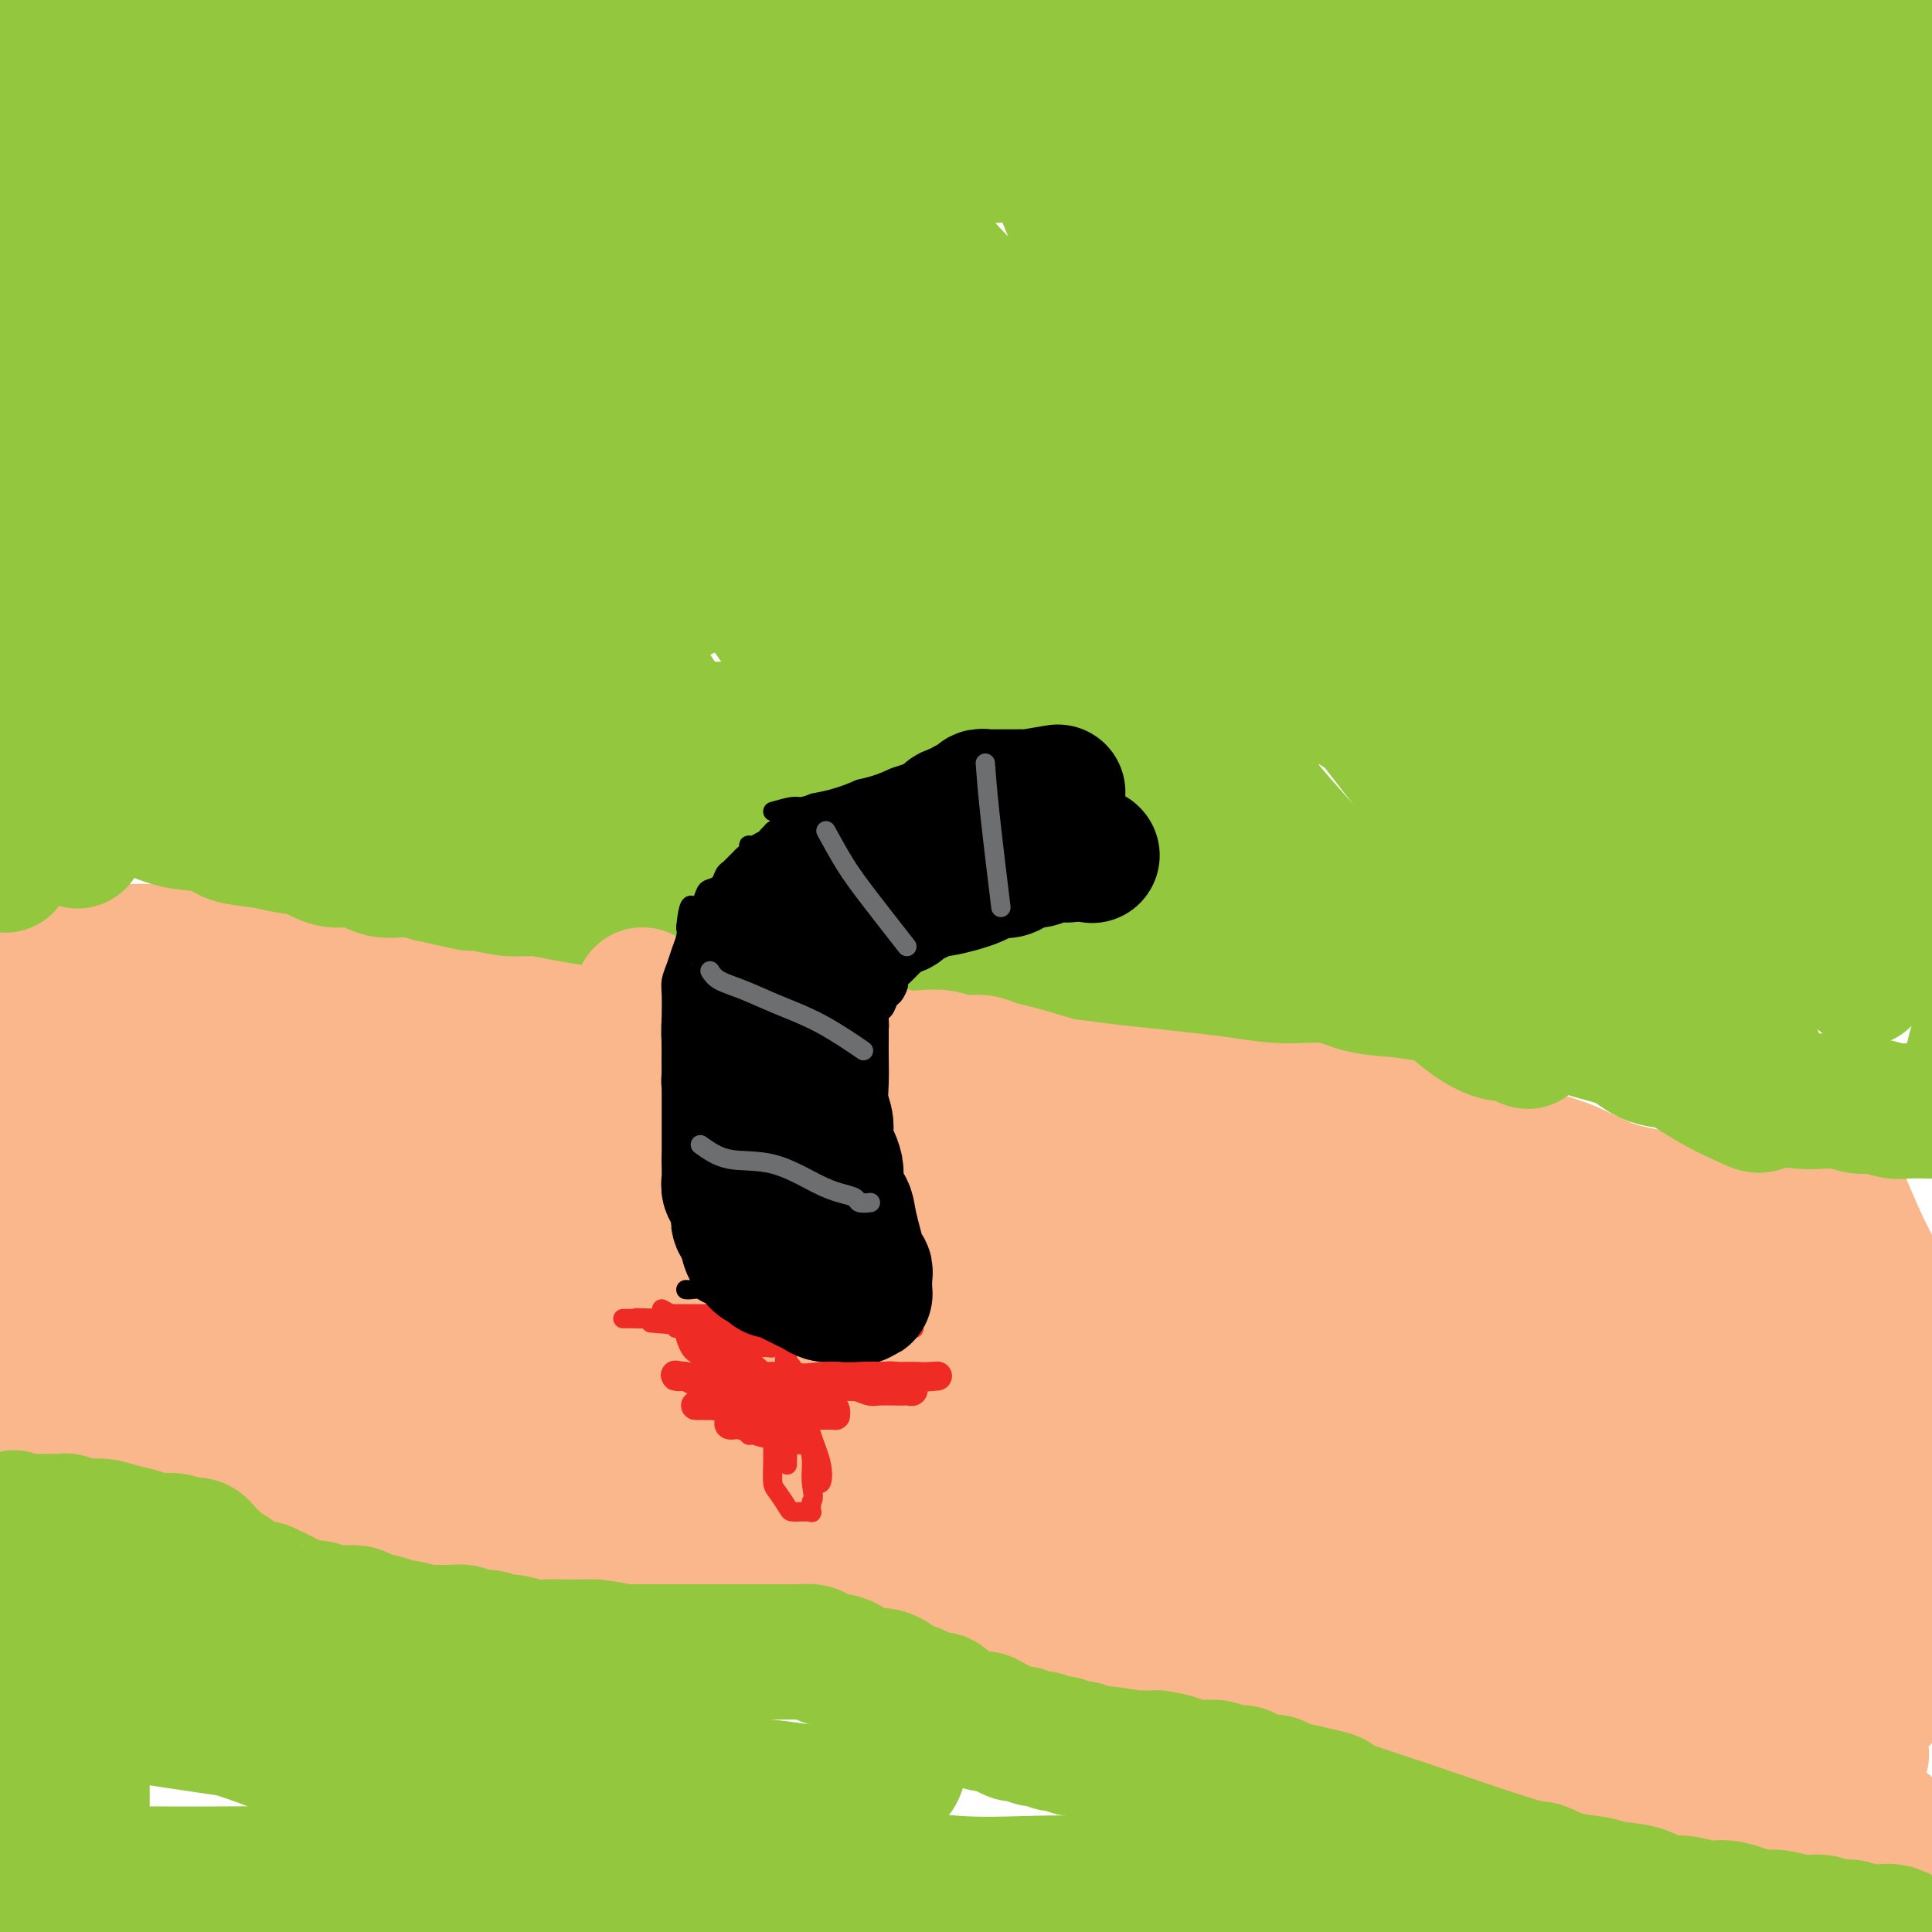 <svg viewBox='0 0 400 400' version='1.1' xmlns='http://www.w3.org/2000/svg' xmlns:xlink='http://www.w3.org/1999/xlink'><g fill='none' stroke='#FBB78C' stroke-width='28' stroke-linecap='round' stroke-linejoin='round'><path d='M6,194c2.111,1.268 4.222,2.536 6,3c1.778,0.464 3.221,0.124 5,0c1.779,-0.124 3.892,-0.033 6,0c2.108,0.033 4.210,0.008 6,0c1.790,-0.008 3.266,0.001 6,0c2.734,-0.001 6.725,-0.011 9,0c2.275,0.011 2.834,0.045 5,0c2.166,-0.045 5.937,-0.167 9,0c3.063,0.167 5.416,0.622 8,1c2.584,0.378 5.399,0.678 9,1c3.601,0.322 7.989,0.667 11,1c3.011,0.333 4.645,0.654 7,1c2.355,0.346 5.429,0.718 8,1c2.571,0.282 4.637,0.475 7,1c2.363,0.525 5.023,1.383 7,2c1.977,0.617 3.272,0.992 5,1c1.728,0.008 3.888,-0.353 6,0c2.112,0.353 4.174,1.419 6,2c1.826,0.581 3.415,0.676 5,1c1.585,0.324 3.167,0.875 5,1c1.833,0.125 3.917,-0.178 6,0c2.083,0.178 4.166,0.835 6,1c1.834,0.165 3.419,-0.162 5,0c1.581,0.162 3.156,0.813 5,1c1.844,0.187 3.955,-0.089 6,0c2.045,0.089 4.022,0.545 6,1'/><path d='M176,213c15.024,2.028 7.585,0.599 6,0c-1.585,-0.599 2.686,-0.369 6,0c3.314,0.369 5.673,0.877 8,1c2.327,0.123 4.622,-0.138 7,0c2.378,0.138 4.839,0.674 8,1c3.161,0.326 7.024,0.443 10,1c2.976,0.557 5.067,1.553 8,2c2.933,0.447 6.708,0.345 10,1c3.292,0.655 6.102,2.066 9,3c2.898,0.934 5.884,1.390 9,2c3.116,0.610 6.360,1.374 10,2c3.640,0.626 7.674,1.116 11,2c3.326,0.884 5.944,2.164 9,3c3.056,0.836 6.551,1.229 10,2c3.449,0.771 6.851,1.921 10,3c3.149,1.079 6.044,2.087 9,3c2.956,0.913 5.972,1.730 9,3c3.028,1.270 6.066,2.992 9,4c2.934,1.008 5.763,1.300 8,2c2.237,0.700 3.882,1.808 6,3c2.118,1.192 4.708,2.469 7,3c2.292,0.531 4.287,0.316 6,1c1.713,0.684 3.143,2.268 5,3c1.857,0.732 4.141,0.613 6,1c1.859,0.387 3.292,1.279 5,2c1.708,0.721 3.691,1.271 6,2c2.309,0.729 4.946,1.637 6,2c1.054,0.363 0.527,0.182 0,0'/><path d='M8,289c2.101,1.201 4.201,2.402 6,3c1.799,0.598 3.295,0.592 6,1c2.705,0.408 6.618,1.228 10,2c3.382,0.772 6.233,1.495 10,3c3.767,1.505 8.451,3.793 13,5c4.549,1.207 8.961,1.334 13,2c4.039,0.666 7.703,1.872 12,3c4.297,1.128 9.227,2.177 14,3c4.773,0.823 9.389,1.420 14,2c4.611,0.580 9.217,1.144 14,2c4.783,0.856 9.743,2.004 15,3c5.257,0.996 10.811,1.840 16,3c5.189,1.160 10.012,2.634 15,4c4.988,1.366 10.140,2.623 15,4c4.860,1.377 9.427,2.875 14,4c4.573,1.125 9.153,1.879 14,3c4.847,1.121 9.961,2.610 15,4c5.039,1.390 10.005,2.682 15,4c4.995,1.318 10.021,2.662 15,4c4.979,1.338 9.912,2.671 15,4c5.088,1.329 10.332,2.653 15,4c4.668,1.347 8.762,2.716 13,4c4.238,1.284 8.620,2.483 13,4c4.380,1.517 8.756,3.351 13,5c4.244,1.649 8.354,3.112 12,4c3.646,0.888 6.828,1.201 10,2c3.172,0.799 6.335,2.086 9,3c2.665,0.914 4.833,1.457 7,2'/><path d='M361,380c33.455,9.293 12.091,3.027 5,1c-7.091,-2.027 0.091,0.185 3,1c2.909,0.815 1.545,0.233 1,0c-0.545,-0.233 -0.273,-0.116 0,0'/><path d='M19,199c-0.525,0.397 -1.049,0.794 -2,3c-0.951,2.206 -2.327,6.221 -4,10c-1.673,3.779 -3.643,7.323 -5,12c-1.357,4.677 -2.100,10.487 -3,16c-0.900,5.513 -1.957,10.728 -3,16c-1.043,5.272 -2.070,10.602 -3,15c-0.930,4.398 -1.761,7.863 -2,10c-0.239,2.137 0.114,2.946 0,4c-0.114,1.054 -0.697,2.355 -1,2c-0.303,-0.355 -0.327,-2.364 0,-6c0.327,-3.636 1.006,-8.897 2,-14c0.994,-5.103 2.305,-10.046 4,-16c1.695,-5.954 3.775,-12.919 5,-19c1.225,-6.081 1.596,-11.278 2,-15c0.404,-3.722 0.840,-5.971 1,-8c0.160,-2.029 0.043,-3.839 0,-5c-0.043,-1.161 -0.014,-1.672 0,-2c0.014,-0.328 0.011,-0.472 0,0c-0.011,0.472 -0.030,1.560 0,4c0.030,2.440 0.110,6.231 0,10c-0.110,3.769 -0.411,7.515 0,12c0.411,4.485 1.534,9.707 2,14c0.466,4.293 0.276,7.655 1,11c0.724,3.345 2.362,6.672 4,10'/><path d='M17,263c1.366,7.083 1.282,7.289 2,9c0.718,1.711 2.239,4.927 3,7c0.761,2.073 0.764,3.004 1,4c0.236,0.996 0.706,2.059 1,2c0.294,-0.059 0.414,-1.238 0,-2c-0.414,-0.762 -1.361,-1.107 -2,-2c-0.639,-0.893 -0.970,-2.335 -2,-4c-1.030,-1.665 -2.758,-3.553 -4,-5c-1.242,-1.447 -1.999,-2.455 -3,-3c-1.001,-0.545 -2.248,-0.629 -3,-1c-0.752,-0.371 -1.011,-1.030 0,-1c1.011,0.030 3.292,0.748 7,2c3.708,1.252 8.844,3.039 15,5c6.156,1.961 13.333,4.095 20,6c6.667,1.905 12.825,3.580 18,5c5.175,1.420 9.366,2.586 14,4c4.634,1.414 9.710,3.077 14,4c4.290,0.923 7.794,1.107 11,2c3.206,0.893 6.113,2.493 8,3c1.887,0.507 2.755,-0.081 4,0c1.245,0.081 2.867,0.831 3,1c0.133,0.169 -1.222,-0.243 -4,-1c-2.778,-0.757 -6.979,-1.858 -12,-4c-5.021,-2.142 -10.863,-5.326 -17,-8c-6.137,-2.674 -12.568,-4.837 -19,-7'/><path d='M72,279c-11.477,-4.429 -14.171,-5.503 -19,-7c-4.829,-1.497 -11.795,-3.419 -17,-5c-5.205,-1.581 -8.651,-2.822 -12,-4c-3.349,-1.178 -6.603,-2.295 -9,-3c-2.397,-0.705 -3.938,-1.000 -5,-1c-1.062,0.000 -1.646,0.295 -2,0c-0.354,-0.295 -0.480,-1.180 3,0c3.480,1.180 10.565,4.424 18,7c7.435,2.576 15.221,4.485 23,7c7.779,2.515 15.550,5.638 24,8c8.450,2.362 17.577,3.963 26,6c8.423,2.037 16.140,4.510 24,7c7.860,2.490 15.862,4.997 23,7c7.138,2.003 13.410,3.503 20,5c6.590,1.497 13.496,2.990 19,4c5.504,1.010 9.605,1.538 13,2c3.395,0.462 6.084,0.858 8,1c1.916,0.142 3.058,0.030 4,0c0.942,-0.030 1.682,0.022 2,0c0.318,-0.022 0.214,-0.119 -2,-1c-2.214,-0.881 -6.538,-2.545 -12,-5c-5.462,-2.455 -12.064,-5.700 -20,-9c-7.936,-3.300 -17.208,-6.656 -26,-10c-8.792,-3.344 -17.103,-6.677 -26,-10c-8.897,-3.323 -18.378,-6.636 -27,-10c-8.622,-3.364 -16.383,-6.778 -24,-10c-7.617,-3.222 -15.089,-6.252 -22,-9c-6.911,-2.748 -13.260,-5.214 -18,-7c-4.740,-1.786 -7.870,-2.893 -11,-4'/><path d='M27,238c-30.201,-12.068 -12.704,-4.737 -7,-2c5.704,2.737 -0.387,0.881 -3,0c-2.613,-0.881 -1.750,-0.786 1,0c2.750,0.786 7.387,2.263 13,4c5.613,1.737 12.203,3.735 19,6c6.797,2.265 13.803,4.797 21,7c7.197,2.203 14.587,4.078 22,6c7.413,1.922 14.851,3.892 22,6c7.149,2.108 14.009,4.354 20,6c5.991,1.646 11.111,2.693 16,4c4.889,1.307 9.545,2.873 13,4c3.455,1.127 5.710,1.815 7,2c1.290,0.185 1.616,-0.134 2,0c0.384,0.134 0.828,0.721 1,1c0.172,0.279 0.073,0.250 -3,-1c-3.073,-1.250 -9.119,-3.720 -16,-6c-6.881,-2.280 -14.596,-4.371 -22,-7c-7.404,-2.629 -14.497,-5.797 -22,-9c-7.503,-3.203 -15.415,-6.440 -23,-10c-7.585,-3.560 -14.842,-7.444 -22,-11c-7.158,-3.556 -14.218,-6.783 -20,-9c-5.782,-2.217 -10.287,-3.425 -14,-5c-3.713,-1.575 -6.633,-3.516 -9,-5c-2.367,-1.484 -4.181,-2.511 -6,-3c-1.819,-0.489 -3.644,-0.439 -3,0c0.644,0.439 3.755,1.268 8,3c4.245,1.732 9.622,4.366 15,7'/><path d='M37,226c7.548,2.840 14.917,4.940 22,7c7.083,2.060 13.881,4.082 21,6c7.119,1.918 14.558,3.733 22,5c7.442,1.267 14.888,1.986 22,3c7.112,1.014 13.891,2.324 20,3c6.109,0.676 11.549,0.717 16,1c4.451,0.283 7.912,0.808 11,1c3.088,0.192 5.804,0.053 8,0c2.196,-0.053 3.873,-0.019 5,0c1.127,0.019 1.706,0.022 2,0c0.294,-0.022 0.305,-0.070 0,0c-0.305,0.070 -0.926,0.258 -1,0c-0.074,-0.258 0.400,-0.961 -3,-2c-3.400,-1.039 -10.673,-2.413 -18,-4c-7.327,-1.587 -14.707,-3.386 -22,-5c-7.293,-1.614 -14.500,-3.043 -22,-5c-7.500,-1.957 -15.293,-4.444 -23,-7c-7.707,-2.556 -15.327,-5.182 -21,-7c-5.673,-1.818 -9.397,-2.827 -14,-4c-4.603,-1.173 -10.084,-2.510 -14,-4c-3.916,-1.490 -6.268,-3.135 -8,-4c-1.732,-0.865 -2.845,-0.952 -4,-1c-1.155,-0.048 -2.351,-0.058 -2,0c0.351,0.058 2.250,0.184 6,1c3.750,0.816 9.353,2.321 16,4c6.647,1.679 14.338,3.533 22,5c7.662,1.467 15.294,2.549 23,4c7.706,1.451 15.488,3.272 23,5c7.512,1.728 14.756,3.364 22,5'/><path d='M146,233c20.304,4.417 16.062,3.459 18,4c1.938,0.541 10.054,2.579 16,4c5.946,1.421 9.720,2.224 13,3c3.280,0.776 6.065,1.526 8,2c1.935,0.474 3.020,0.672 4,1c0.980,0.328 1.856,0.785 2,1c0.144,0.215 -0.443,0.187 -3,0c-2.557,-0.187 -7.082,-0.533 -13,-1c-5.918,-0.467 -13.228,-1.054 -20,-2c-6.772,-0.946 -13.005,-2.252 -20,-4c-6.995,-1.748 -14.751,-3.938 -22,-6c-7.249,-2.062 -13.992,-3.995 -21,-6c-7.008,-2.005 -14.281,-4.082 -20,-6c-5.719,-1.918 -9.884,-3.678 -14,-5c-4.116,-1.322 -8.183,-2.207 -11,-3c-2.817,-0.793 -4.384,-1.494 -6,-2c-1.616,-0.506 -3.282,-0.817 -4,-1c-0.718,-0.183 -0.490,-0.239 0,0c0.490,0.239 1.241,0.774 5,2c3.759,1.226 10.528,3.145 18,5c7.472,1.855 15.649,3.647 24,5c8.351,1.353 16.877,2.268 26,4c9.123,1.732 18.844,4.283 29,6c10.156,1.717 20.746,2.601 32,4c11.254,1.399 23.171,3.313 35,5c11.829,1.687 23.569,3.146 35,5c11.431,1.854 22.552,4.101 33,6c10.448,1.899 20.224,3.449 30,5'/><path d='M320,259c30.011,4.920 22.537,4.722 24,6c1.463,1.278 11.862,4.034 18,6c6.138,1.966 8.014,3.144 10,4c1.986,0.856 4.081,1.392 5,2c0.919,0.608 0.662,1.287 1,2c0.338,0.713 1.270,1.458 2,2c0.730,0.542 1.259,0.881 -3,0c-4.259,-0.881 -13.306,-2.983 -21,-5c-7.694,-2.017 -14.035,-3.948 -21,-6c-6.965,-2.052 -14.553,-4.224 -23,-7c-8.447,-2.776 -17.752,-6.156 -26,-9c-8.248,-2.844 -15.438,-5.154 -24,-8c-8.562,-2.846 -18.495,-6.230 -27,-9c-8.505,-2.770 -15.582,-4.927 -23,-7c-7.418,-2.073 -15.177,-4.061 -21,-6c-5.823,-1.939 -9.710,-3.830 -14,-5c-4.290,-1.170 -8.984,-1.621 -12,-2c-3.016,-0.379 -4.354,-0.688 -6,-1c-1.646,-0.312 -3.599,-0.628 -4,0c-0.401,0.628 0.749,2.201 4,5c3.251,2.799 8.601,6.826 15,11c6.399,4.174 13.846,8.496 22,13c8.154,4.504 17.016,9.190 26,14c8.984,4.810 18.090,9.744 28,14c9.910,4.256 20.622,7.834 30,12c9.378,4.166 17.421,8.921 26,13c8.579,4.079 17.694,7.483 26,11c8.306,3.517 15.802,7.148 22,10c6.198,2.852 11.099,4.926 16,7'/><path d='M370,326c24.698,10.875 12.442,4.563 9,3c-3.442,-1.563 1.929,1.621 4,3c2.071,1.379 0.843,0.951 1,1c0.157,0.049 1.700,0.576 -2,-1c-3.700,-1.576 -12.642,-5.255 -21,-9c-8.358,-3.745 -16.132,-7.556 -25,-11c-8.868,-3.444 -18.829,-6.520 -29,-10c-10.171,-3.480 -20.552,-7.362 -31,-11c-10.448,-3.638 -20.962,-7.030 -31,-10c-10.038,-2.970 -19.601,-5.518 -29,-8c-9.399,-2.482 -18.633,-4.900 -27,-7c-8.367,-2.100 -15.865,-3.883 -22,-5c-6.135,-1.117 -10.906,-1.570 -15,-2c-4.094,-0.430 -7.512,-0.839 -10,-1c-2.488,-0.161 -4.046,-0.075 -5,0c-0.954,0.075 -1.303,0.139 -2,0c-0.697,-0.139 -1.740,-0.479 0,1c1.740,1.479 6.264,4.778 12,8c5.736,3.222 12.684,6.367 21,10c8.316,3.633 18.000,7.756 27,12c9.000,4.244 17.315,8.610 27,13c9.685,4.390 20.738,8.803 31,13c10.262,4.197 19.731,8.178 29,12c9.269,3.822 18.338,7.485 27,11c8.662,3.515 16.918,6.883 24,10c7.082,3.117 12.992,5.984 18,8c5.008,2.016 9.116,3.179 12,4c2.884,0.821 4.546,1.298 6,2c1.454,0.702 2.701,1.629 3,2c0.299,0.371 -0.351,0.185 -1,0'/><path d='M371,364c22.373,9.199 3.804,1.197 -7,-4c-10.804,-5.197 -13.843,-7.587 -20,-11c-6.157,-3.413 -15.432,-7.847 -24,-12c-8.568,-4.153 -16.428,-8.024 -25,-12c-8.572,-3.976 -17.855,-8.057 -27,-12c-9.145,-3.943 -18.152,-7.746 -27,-11c-8.848,-3.254 -17.536,-5.958 -26,-8c-8.464,-2.042 -16.705,-3.423 -23,-5c-6.295,-1.577 -10.644,-3.350 -15,-4c-4.356,-0.650 -8.719,-0.178 -12,0c-3.281,0.178 -5.481,0.062 -7,0c-1.519,-0.062 -2.359,-0.069 -3,0c-0.641,0.069 -1.083,0.215 0,2c1.083,1.785 3.692,5.209 8,9c4.308,3.791 10.316,7.948 17,12c6.684,4.052 14.045,8.000 22,12c7.955,4.000 16.502,8.053 25,12c8.498,3.947 16.945,7.788 26,11c9.055,3.212 18.718,5.795 28,9c9.282,3.205 18.184,7.030 27,10c8.816,2.970 17.548,5.083 26,7c8.452,1.917 16.625,3.637 23,5c6.375,1.363 10.952,2.368 15,3c4.048,0.632 7.566,0.891 10,1c2.434,0.109 3.785,0.068 5,0c1.215,-0.068 2.295,-0.163 3,0c0.705,0.163 1.036,0.582 -1,0c-2.036,-0.582 -6.439,-2.166 -12,-5c-5.561,-2.834 -12.281,-6.917 -19,-11'/><path d='M358,362c-8.554,-4.259 -13.940,-6.905 -21,-11c-7.060,-4.095 -15.794,-9.639 -24,-15c-8.206,-5.361 -15.885,-10.539 -23,-16c-7.115,-5.461 -13.667,-11.207 -20,-17c-6.333,-5.793 -12.449,-11.634 -18,-17c-5.551,-5.366 -10.537,-10.256 -15,-14c-4.463,-3.744 -8.401,-6.341 -11,-9c-2.599,-2.659 -3.857,-5.379 -5,-7c-1.143,-1.621 -2.169,-2.142 -3,-3c-0.831,-0.858 -1.466,-2.052 0,-2c1.466,0.052 5.035,1.350 10,3c4.965,1.650 11.327,3.653 18,6c6.673,2.347 13.657,5.040 21,8c7.343,2.960 15.045,6.188 23,10c7.955,3.812 16.164,8.209 24,12c7.836,3.791 15.299,6.978 22,10c6.701,3.022 12.639,5.881 19,9c6.361,3.119 13.144,6.500 18,9c4.856,2.500 7.784,4.119 11,6c3.216,1.881 6.718,4.025 9,5c2.282,0.975 3.342,0.782 4,1c0.658,0.218 0.913,0.848 1,1c0.087,0.152 0.005,-0.174 -1,-1c-1.005,-0.826 -2.933,-2.152 -7,-5c-4.067,-2.848 -10.272,-7.219 -16,-11c-5.728,-3.781 -10.979,-6.972 -17,-11c-6.021,-4.028 -12.813,-8.892 -19,-13c-6.187,-4.108 -11.768,-7.459 -17,-11c-5.232,-3.541 -10.116,-7.270 -15,-11'/><path d='M306,268c-16.547,-10.826 -12.416,-6.892 -13,-7c-0.584,-0.108 -5.883,-4.258 -9,-6c-3.117,-1.742 -4.054,-1.075 -5,-1c-0.946,0.075 -1.903,-0.440 -3,-1c-1.097,-0.560 -2.333,-1.163 -1,0c1.333,1.163 5.235,4.093 9,7c3.765,2.907 7.394,5.792 12,9c4.606,3.208 10.189,6.738 15,10c4.811,3.262 8.850,6.256 13,9c4.150,2.744 8.412,5.236 12,7c3.588,1.764 6.501,2.798 13,6c6.499,3.202 16.583,8.570 22,11c5.417,2.430 6.166,1.920 8,2c1.834,0.080 4.754,0.751 7,1c2.246,0.249 3.818,0.078 5,0c1.182,-0.078 1.973,-0.062 3,0c1.027,0.062 2.288,0.169 3,-1c0.712,-1.169 0.873,-3.614 1,-7c0.127,-3.386 0.220,-7.714 0,-12c-0.220,-4.286 -0.755,-8.528 -2,-13c-1.245,-4.472 -3.202,-9.172 -5,-13c-1.798,-3.828 -3.438,-6.785 -5,-10c-1.562,-3.215 -3.045,-6.689 -4,-9c-0.955,-2.311 -1.380,-3.459 -2,-5c-0.620,-1.541 -1.434,-3.475 -2,-4c-0.566,-0.525 -0.883,0.359 -1,0c-0.117,-0.359 -0.033,-1.960 0,0c0.033,1.960 0.017,7.480 0,13'/><path d='M377,254c-0.101,4.584 0.148,9.545 1,15c0.852,5.455 2.308,11.405 3,17c0.692,5.595 0.620,10.834 1,16c0.380,5.166 1.211,10.257 2,15c0.789,4.743 1.534,9.137 2,13c0.466,3.863 0.651,7.195 1,10c0.349,2.805 0.863,5.082 1,7c0.137,1.918 -0.101,3.478 0,4c0.101,0.522 0.541,0.006 1,0c0.459,-0.006 0.936,0.498 1,0c0.064,-0.498 -0.284,-1.998 0,-6c0.284,-4.002 1.200,-10.507 2,-16c0.800,-5.493 1.483,-9.974 2,-14c0.517,-4.026 0.869,-7.597 1,-12c0.131,-4.403 0.040,-9.639 0,-13c-0.040,-3.361 -0.030,-4.847 0,-6c0.030,-1.153 0.080,-1.971 0,-3c-0.080,-1.029 -0.290,-2.267 0,-2c0.290,0.267 1.080,2.041 0,7c-1.080,4.959 -4.030,13.104 -6,21c-1.970,7.896 -2.961,15.545 -4,23c-1.039,7.455 -2.125,14.717 -3,21c-0.875,6.283 -1.540,11.588 -2,16c-0.460,4.412 -0.714,7.931 -1,11c-0.286,3.069 -0.602,5.689 -1,7c-0.398,1.311 -0.876,1.315 -1,2c-0.124,0.685 0.108,2.053 0,1c-0.108,-1.053 -0.554,-4.526 -1,-8'/><path d='M376,380c-0.639,-4.140 -1.736,-10.489 -3,-16c-1.264,-5.511 -2.696,-10.185 -4,-15c-1.304,-4.815 -2.479,-9.770 -5,-15c-2.521,-5.230 -6.387,-10.735 -9,-15c-2.613,-4.265 -3.972,-7.290 -6,-10c-2.028,-2.710 -4.724,-5.104 -7,-7c-2.276,-1.896 -4.131,-3.294 -5,-4c-0.869,-0.706 -0.753,-0.719 -1,-1c-0.247,-0.281 -0.855,-0.831 -1,0c-0.145,0.831 0.175,3.043 2,6c1.825,2.957 5.154,6.660 9,11c3.846,4.340 8.209,9.316 12,14c3.791,4.684 7.008,9.076 10,13c2.992,3.924 5.758,7.379 8,10c2.242,2.621 3.962,4.409 5,6c1.038,1.591 1.396,2.987 2,4c0.604,1.013 1.453,1.645 2,2c0.547,0.355 0.792,0.434 -1,-1c-1.792,-1.434 -5.622,-4.380 -9,-7c-3.378,-2.620 -6.304,-4.914 -10,-8c-3.696,-3.086 -8.163,-6.964 -12,-10c-3.837,-3.036 -7.044,-5.230 -11,-8c-3.956,-2.770 -8.659,-6.117 -12,-8c-3.341,-1.883 -5.318,-2.303 -7,-3c-1.682,-0.697 -3.069,-1.671 -4,-2c-0.931,-0.329 -1.404,-0.012 -2,0c-0.596,0.012 -1.313,-0.282 -1,0c0.313,0.282 1.657,1.141 3,2'/><path d='M319,318c1.852,1.799 4.981,5.297 9,9c4.019,3.703 8.928,7.612 16,13c7.072,5.388 16.306,12.254 20,15c3.694,2.746 1.847,1.373 0,0'/></g>
<g fill='none' stroke='#93C83E' stroke-width='28' stroke-linecap='round' stroke-linejoin='round'><path d='M13,334c-0.852,1.167 -1.705,2.335 -2,4c-0.295,1.665 -0.034,3.829 0,6c0.034,2.171 -0.160,4.350 0,7c0.160,2.650 0.674,5.770 1,9c0.326,3.230 0.466,6.569 1,10c0.534,3.431 1.464,6.955 2,10c0.536,3.045 0.680,5.613 1,8c0.320,2.387 0.818,4.595 1,6c0.182,1.405 0.049,2.009 0,3c-0.049,0.991 -0.013,2.369 0,3c0.013,0.631 0.004,0.516 0,0c-0.004,-0.516 -0.001,-1.432 0,-3c0.001,-1.568 0.000,-3.790 0,-6c-0.000,-2.210 -0.000,-4.410 0,-7c0.000,-2.590 0.000,-5.569 0,-8c-0.000,-2.431 -0.000,-4.313 0,-7c0.000,-2.687 0.000,-6.178 0,-9c-0.000,-2.822 -0.000,-4.973 0,-7c0.000,-2.027 0.000,-3.929 0,-6c-0.000,-2.071 -0.000,-4.311 0,-6c0.000,-1.689 0.000,-2.828 0,-4c-0.000,-1.172 -0.000,-2.376 0,-3c0.000,-0.624 0.000,-0.668 0,-1c-0.000,-0.332 -0.000,-0.952 0,-1c0.000,-0.048 0.000,0.476 0,1'/><path d='M17,333c-0.009,-10.332 -0.030,-2.661 0,0c0.030,2.661 0.111,0.314 0,-1c-0.111,-1.314 -0.413,-1.595 -1,-2c-0.587,-0.405 -1.457,-0.935 -2,-1c-0.543,-0.065 -0.758,0.333 -1,0c-0.242,-0.333 -0.513,-1.399 -1,-2c-0.487,-0.601 -1.192,-0.739 -2,-1c-0.808,-0.261 -1.719,-0.647 -2,-1c-0.281,-0.353 0.069,-0.673 0,-1c-0.069,-0.327 -0.558,-0.662 -1,-1c-0.442,-0.338 -0.836,-0.678 -1,-1c-0.164,-0.322 -0.097,-0.625 0,-1c0.097,-0.375 0.223,-0.821 0,-1c-0.223,-0.179 -0.796,-0.089 -1,0c-0.204,0.089 -0.041,0.178 0,0c0.041,-0.178 -0.042,-0.622 0,-1c0.042,-0.378 0.207,-0.689 0,-1c-0.207,-0.311 -0.787,-0.622 -1,-1c-0.213,-0.378 -0.061,-0.822 0,-1c0.061,-0.178 0.030,-0.089 0,0'/><path d='M4,316c-2.063,-2.856 -0.720,-1.498 0,-1c0.720,0.498 0.817,0.134 1,0c0.183,-0.134 0.453,-0.037 1,0c0.547,0.037 1.370,0.014 2,0c0.630,-0.014 1.067,-0.019 2,0c0.933,0.019 2.363,0.061 3,0c0.637,-0.061 0.481,-0.224 1,0c0.519,0.224 1.712,0.835 3,1c1.288,0.165 2.669,-0.114 4,0c1.331,0.114 2.611,0.623 4,1c1.389,0.377 2.886,0.621 4,1c1.114,0.379 1.846,0.893 3,1c1.154,0.107 2.730,-0.193 4,0c1.270,0.193 2.234,0.877 3,1c0.766,0.123 1.333,-0.317 2,0c0.667,0.317 1.434,1.391 2,2c0.566,0.609 0.930,0.755 1,1c0.070,0.245 -0.154,0.591 0,1c0.154,0.409 0.685,0.880 1,1c0.315,0.120 0.414,-0.112 1,0c0.586,0.112 1.658,0.569 2,1c0.342,0.431 -0.045,0.838 0,1c0.045,0.162 0.523,0.081 1,0'/><path d='M49,327c2.412,1.405 1.942,0.916 2,1c0.058,0.084 0.645,0.740 1,1c0.355,0.260 0.479,0.125 1,0c0.521,-0.125 1.439,-0.241 2,0c0.561,0.241 0.765,0.839 1,1c0.235,0.161 0.500,-0.114 1,0c0.500,0.114 1.235,0.618 2,1c0.765,0.382 1.560,0.642 2,1c0.440,0.358 0.525,0.814 1,1c0.475,0.186 1.339,0.102 2,0c0.661,-0.102 1.120,-0.220 2,0c0.880,0.220 2.183,0.780 3,1c0.817,0.220 1.150,0.102 2,0c0.850,-0.102 2.218,-0.186 3,0c0.782,0.186 0.980,0.642 2,1c1.020,0.358 2.863,0.618 4,1c1.137,0.382 1.567,0.887 2,1c0.433,0.113 0.868,-0.167 2,0c1.132,0.167 2.960,0.781 4,1c1.040,0.219 1.292,0.044 2,0c0.708,-0.044 1.870,0.045 3,0c1.130,-0.045 2.226,-0.223 3,0c0.774,0.223 1.225,0.848 2,1c0.775,0.152 1.873,-0.170 3,0c1.127,0.170 2.282,0.830 3,1c0.718,0.170 1.000,-0.151 2,0c1.000,0.151 2.718,0.772 4,1c1.282,0.228 2.127,0.061 3,0c0.873,-0.061 1.773,-0.016 3,0c1.227,0.016 2.779,0.005 4,0c1.221,-0.005 2.110,-0.002 3,0'/><path d='M123,341c6.175,0.691 4.111,0.917 4,1c-0.111,0.083 1.731,0.022 3,0c1.269,-0.022 1.966,-0.006 3,0c1.034,0.006 2.404,0.002 4,0c1.596,-0.002 3.417,-0.000 5,0c1.583,0.000 2.926,0.000 4,0c1.074,-0.000 1.877,-0.000 3,0c1.123,0.000 2.565,0.000 4,0c1.435,-0.000 2.864,-0.001 4,0c1.136,0.001 1.980,0.003 3,0c1.020,-0.003 2.218,-0.011 3,0c0.782,0.011 1.150,0.041 2,0c0.850,-0.041 2.182,-0.151 3,0c0.818,0.151 1.121,0.565 2,1c0.879,0.435 2.332,0.891 3,1c0.668,0.109 0.549,-0.128 1,0c0.451,0.128 1.471,0.622 2,1c0.529,0.378 0.566,0.640 1,1c0.434,0.360 1.266,0.817 2,1c0.734,0.183 1.369,0.090 2,0c0.631,-0.090 1.257,-0.179 2,0c0.743,0.179 1.602,0.627 2,1c0.398,0.373 0.333,0.673 1,1c0.667,0.327 2.064,0.683 3,1c0.936,0.317 1.410,0.596 2,1c0.590,0.404 1.296,0.934 2,1c0.704,0.066 1.405,-0.333 2,0c0.595,0.333 1.083,1.397 2,2c0.917,0.603 2.262,0.744 3,1c0.738,0.256 0.869,0.628 1,1'/><path d='M201,356c5.689,2.117 3.411,0.408 3,0c-0.411,-0.408 1.045,0.483 2,1c0.955,0.517 1.411,0.659 2,1c0.589,0.341 1.313,0.880 2,1c0.687,0.120 1.339,-0.179 2,0c0.661,0.179 1.332,0.837 2,1c0.668,0.163 1.333,-0.168 2,0c0.667,0.168 1.335,0.834 2,1c0.665,0.166 1.328,-0.167 2,0c0.672,0.167 1.355,0.833 2,1c0.645,0.167 1.252,-0.166 2,0c0.748,0.166 1.637,0.829 2,1c0.363,0.171 0.198,-0.151 2,0c1.802,0.151 5.569,0.775 7,1c1.431,0.225 0.524,0.050 1,0c0.476,-0.050 2.335,0.025 3,0c0.665,-0.025 0.137,-0.150 1,0c0.863,0.150 3.117,0.575 4,1c0.883,0.425 0.395,0.850 1,1c0.605,0.150 2.301,0.025 3,0c0.699,-0.025 0.399,0.048 1,0c0.601,-0.048 2.104,-0.219 3,0c0.896,0.219 1.185,0.828 2,1c0.815,0.172 2.156,-0.095 3,0c0.844,0.095 1.190,0.550 2,1c0.810,0.450 2.083,0.894 3,1c0.917,0.106 1.478,-0.125 2,0c0.522,0.125 1.006,0.607 2,1c0.994,0.393 2.497,0.696 4,1'/><path d='M270,371c10.984,2.499 3.943,1.247 2,1c-1.943,-0.247 1.210,0.511 3,1c1.790,0.489 2.216,0.710 3,1c0.784,0.290 1.924,0.649 3,1c1.076,0.351 2.087,0.694 3,1c0.913,0.306 1.730,0.574 3,1c1.270,0.426 2.995,1.011 3,1c0.005,-0.011 -1.709,-0.617 3,1c4.709,1.617 15.842,5.456 21,7c5.158,1.544 4.340,0.794 5,1c0.660,0.206 2.798,1.370 5,2c2.202,0.630 4.468,0.728 6,1c1.532,0.272 2.331,0.718 4,1c1.669,0.282 4.207,0.401 6,1c1.793,0.599 2.842,1.680 4,2c1.158,0.320 2.425,-0.120 4,0c1.575,0.120 3.459,0.802 5,1c1.541,0.198 2.740,-0.086 4,0c1.260,0.086 2.581,0.544 4,1c1.419,0.456 2.935,0.911 4,1c1.065,0.089 1.678,-0.187 3,0c1.322,0.187 3.354,0.839 5,1c1.646,0.161 2.905,-0.167 4,0c1.095,0.167 2.025,0.828 3,1c0.975,0.172 1.993,-0.146 3,0c1.007,0.146 2.002,0.756 3,1c0.998,0.244 1.999,0.122 3,0'/><path d='M389,400c7.329,0.928 3.152,0.249 2,0c-1.152,-0.249 0.722,-0.066 1,0c0.278,0.066 -1.038,0.016 -1,0c0.038,-0.016 1.430,0.003 0,0c-1.430,-0.003 -5.683,-0.028 -9,0c-3.317,0.028 -5.699,0.109 -10,0c-4.301,-0.109 -10.521,-0.406 -15,-1c-4.479,-0.594 -7.216,-1.484 -11,-2c-3.784,-0.516 -8.614,-0.658 -13,-1c-4.386,-0.342 -8.329,-0.883 -13,-1c-4.671,-0.117 -10.069,0.189 -15,0c-4.931,-0.189 -9.394,-0.873 -14,-1c-4.606,-0.127 -9.356,0.302 -14,0c-4.644,-0.302 -9.181,-1.335 -14,-2c-4.819,-0.665 -9.921,-0.962 -14,-1c-4.079,-0.038 -7.134,0.182 -11,0c-3.866,-0.182 -8.542,-0.766 -13,-1c-4.458,-0.234 -8.696,-0.119 -13,0c-4.304,0.119 -8.673,0.242 -13,0c-4.327,-0.242 -8.611,-0.849 -13,-1c-4.389,-0.151 -8.882,0.156 -13,0c-4.118,-0.156 -7.859,-0.774 -12,-1c-4.141,-0.226 -8.681,-0.061 -13,0c-4.319,0.061 -8.415,0.016 -13,0c-4.585,-0.016 -9.657,-0.004 -14,0c-4.343,0.004 -7.955,0.001 -12,0c-4.045,-0.001 -8.522,-0.001 -13,0'/><path d='M96,388c-22.101,-0.313 -12.853,-0.094 -12,0c0.853,0.094 -6.690,0.064 -12,0c-5.310,-0.064 -8.386,-0.161 -12,0c-3.614,0.161 -7.766,0.579 -12,1c-4.234,0.421 -8.552,0.845 -12,1c-3.448,0.155 -6.027,0.042 -9,0c-2.973,-0.042 -6.340,-0.011 -9,0c-2.660,0.011 -4.615,0.003 -7,0c-2.385,-0.003 -5.202,-0.001 -7,0c-1.798,0.001 -2.576,0.001 -4,0c-1.424,-0.001 -3.492,-0.004 -5,0c-1.508,0.004 -2.455,0.015 -3,0c-0.545,-0.015 -0.686,-0.056 -1,0c-0.314,0.056 -0.799,0.207 -1,0c-0.201,-0.207 -0.118,-0.774 0,-1c0.118,-0.226 0.270,-0.113 1,0c0.730,0.113 2.039,0.226 4,0c1.961,-0.226 4.574,-0.793 7,-1c2.426,-0.207 4.665,-0.056 8,0c3.335,0.056 7.765,0.016 12,0c4.235,-0.016 8.275,-0.008 12,0c3.725,0.008 7.135,0.017 11,0c3.865,-0.017 8.184,-0.061 12,0c3.816,0.061 7.127,0.227 11,0c3.873,-0.227 8.308,-0.845 12,-1c3.692,-0.155 6.641,0.155 10,0c3.359,-0.155 7.127,-0.773 10,-1c2.873,-0.227 4.850,-0.061 7,0c2.150,0.061 4.471,0.017 6,0c1.529,-0.017 2.264,-0.009 3,0'/><path d='M116,386c19.578,-0.569 6.525,0.009 2,0c-4.525,-0.009 -0.520,-0.603 1,-1c1.520,-0.397 0.554,-0.595 0,-1c-0.554,-0.405 -0.698,-1.017 -3,-2c-2.302,-0.983 -6.762,-2.338 -11,-4c-4.238,-1.662 -8.253,-3.633 -13,-5c-4.747,-1.367 -10.224,-2.130 -16,-4c-5.776,-1.870 -11.849,-4.846 -17,-7c-5.151,-2.154 -9.379,-3.485 -14,-5c-4.621,-1.515 -9.633,-3.215 -14,-5c-4.367,-1.785 -8.089,-3.655 -11,-5c-2.911,-1.345 -5.013,-2.166 -7,-3c-1.987,-0.834 -3.861,-1.682 -5,-2c-1.139,-0.318 -1.545,-0.106 -2,0c-0.455,0.106 -0.961,0.105 -1,0c-0.039,-0.105 0.388,-0.314 3,0c2.612,0.314 7.410,1.151 12,2c4.590,0.849 8.972,1.711 14,3c5.028,1.289 10.703,3.006 16,4c5.297,0.994 10.216,1.264 16,2c5.784,0.736 12.432,1.937 18,3c5.568,1.063 10.057,1.986 15,3c4.943,1.014 10.339,2.118 15,3c4.661,0.882 8.585,1.543 12,2c3.415,0.457 6.321,0.711 9,1c2.679,0.289 5.130,0.614 7,1c1.870,0.386 3.157,0.835 4,1c0.843,0.165 1.241,0.047 1,0c-0.241,-0.047 -1.120,-0.024 -2,0'/><path d='M145,367c19.799,3.775 -0.704,0.713 -12,-1c-11.296,-1.713 -13.385,-2.077 -18,-2c-4.615,0.077 -11.755,0.596 -18,0c-6.245,-0.596 -11.595,-2.307 -17,-3c-5.405,-0.693 -10.865,-0.367 -16,-1c-5.135,-0.633 -9.947,-2.225 -14,-3c-4.053,-0.775 -7.349,-0.734 -10,-1c-2.651,-0.266 -4.659,-0.840 -6,-1c-1.341,-0.160 -2.015,0.092 -4,0c-1.985,-0.092 -5.282,-0.529 -2,0c3.282,0.529 13.143,2.025 20,3c6.857,0.975 10.708,1.430 16,2c5.292,0.570 12.024,1.256 18,2c5.976,0.744 11.198,1.547 17,2c5.802,0.453 12.186,0.556 18,1c5.814,0.444 11.060,1.229 16,2c4.940,0.771 9.574,1.529 14,2c4.426,0.471 8.644,0.656 12,1c3.356,0.344 5.849,0.847 8,1c2.151,0.153 3.960,-0.044 6,0c2.040,0.044 4.312,0.330 6,0c1.688,-0.330 2.793,-1.274 4,-2c1.207,-0.726 2.517,-1.234 3,-3c0.483,-1.766 0.138,-4.790 0,-6c-0.138,-1.210 -0.069,-0.605 0,0'/><path d='M13,16c-0.006,0.606 -0.011,1.213 0,2c0.011,0.787 0.039,1.756 0,3c-0.039,1.244 -0.145,2.765 0,5c0.145,2.235 0.543,5.185 0,9c-0.543,3.815 -2.025,8.496 -3,13c-0.975,4.504 -1.442,8.830 -2,13c-0.558,4.170 -1.206,8.183 -2,12c-0.794,3.817 -1.733,7.439 -2,10c-0.267,2.561 0.139,4.061 0,6c-0.139,1.939 -0.822,4.315 -1,6c-0.178,1.685 0.148,2.678 0,4c-0.148,1.322 -0.772,2.972 -1,4c-0.228,1.028 -0.061,1.434 0,2c0.061,0.566 0.016,1.293 0,2c-0.016,0.707 -0.004,1.396 0,2c0.004,0.604 0.001,1.123 0,2c-0.001,0.877 -0.000,2.111 0,3c0.000,0.889 0.000,1.433 0,2c-0.000,0.567 -0.000,1.156 0,2c0.000,0.844 0.000,1.944 0,3c-0.000,1.056 -0.000,2.068 0,3c0.000,0.932 0.000,1.786 0,3c-0.000,1.214 -0.000,2.790 0,4c0.000,1.210 0.000,2.053 0,3c-0.000,0.947 -0.000,1.997 0,3c0.000,1.003 0.000,1.960 0,3c-0.000,1.040 -0.000,2.165 0,3c0.000,0.835 0.000,1.382 0,2c-0.000,0.618 -0.000,1.309 0,2'/><path d='M2,147c0.000,7.314 0.000,3.600 0,3c-0.000,-0.600 -0.000,1.916 0,3c0.000,1.084 0.000,0.738 0,1c-0.000,0.262 -0.001,1.132 0,2c0.001,0.868 0.004,1.734 0,2c-0.004,0.266 -0.016,-0.070 0,0c0.016,0.070 0.061,0.544 0,1c-0.061,0.456 -0.228,0.893 0,1c0.228,0.107 0.851,-0.116 1,0c0.149,0.116 -0.177,0.571 0,1c0.177,0.429 0.858,0.832 1,1c0.142,0.168 -0.254,0.101 0,0c0.254,-0.101 1.158,-0.236 2,0c0.842,0.236 1.623,0.841 2,1c0.377,0.159 0.351,-0.130 1,0c0.649,0.130 1.974,0.678 3,1c1.026,0.322 1.751,0.419 3,1c1.249,0.581 3.020,1.646 5,2c1.980,0.354 4.169,-0.004 6,0c1.831,0.004 3.304,0.368 5,1c1.696,0.632 3.614,1.532 6,2c2.386,0.468 5.239,0.505 7,1c1.761,0.495 2.430,1.447 4,2c1.570,0.553 4.039,0.706 6,1c1.961,0.294 3.412,0.727 5,1c1.588,0.273 3.312,0.384 5,1c1.688,0.616 3.339,1.737 5,2c1.661,0.263 3.332,-0.332 5,0c1.668,0.332 3.334,1.589 5,2c1.666,0.411 3.333,-0.026 5,0c1.667,0.026 3.333,0.513 5,1'/><path d='M89,181c13.999,3.122 6.497,1.428 5,1c-1.497,-0.428 3.010,0.410 6,1c2.990,0.590 4.464,0.932 6,1c1.536,0.068 3.133,-0.136 5,0c1.867,0.136 4.002,0.614 6,1c1.998,0.386 3.859,0.681 6,1c2.141,0.319 4.563,0.663 7,1c2.437,0.337 4.890,0.668 7,1c2.110,0.332 3.876,0.667 6,1c2.124,0.333 4.604,0.665 7,1c2.396,0.335 4.707,0.672 7,1c2.293,0.328 4.569,0.647 7,1c2.431,0.353 5.019,0.740 7,1c1.981,0.260 3.355,0.395 8,1c4.645,0.605 12.560,1.682 17,2c4.440,0.318 5.405,-0.122 8,0c2.595,0.122 6.821,0.806 10,1c3.179,0.194 5.312,-0.103 8,0c2.688,0.103 5.930,0.606 9,1c3.070,0.394 5.968,0.678 9,1c3.032,0.322 6.198,0.681 9,1c2.802,0.319 5.241,0.596 8,1c2.759,0.404 5.838,0.935 9,1c3.162,0.065 6.405,-0.334 9,0c2.595,0.334 4.541,1.403 7,2c2.459,0.597 5.433,0.724 8,1c2.567,0.276 4.729,0.703 7,1c2.271,0.297 4.650,0.465 7,1c2.350,0.535 4.671,1.439 7,2c2.329,0.561 4.664,0.781 7,1'/><path d='M318,210c7.955,1.589 6.343,1.563 7,2c0.657,0.437 3.584,1.338 6,2c2.416,0.662 4.322,1.084 6,2c1.678,0.916 3.127,2.324 5,3c1.873,0.676 4.169,0.618 6,1c1.831,0.382 3.196,1.202 5,2c1.804,0.798 4.047,1.573 6,2c1.953,0.427 3.617,0.506 5,1c1.383,0.494 2.485,1.404 4,2c1.515,0.596 3.443,0.877 5,1c1.557,0.123 2.742,0.089 4,0c1.258,-0.089 2.590,-0.234 4,0c1.410,0.234 2.899,0.847 4,1c1.101,0.153 1.814,-0.155 3,0c1.186,0.155 2.846,0.773 4,1c1.154,0.227 1.801,0.063 3,0c1.199,-0.063 2.951,-0.024 4,0c1.049,0.024 1.394,0.033 2,0c0.606,-0.033 1.472,-0.109 2,0c0.528,0.109 0.719,0.403 1,0c0.281,-0.403 0.653,-1.504 1,-2c0.347,-0.496 0.670,-0.387 1,-1c0.330,-0.613 0.665,-1.949 1,-3c0.335,-1.051 0.668,-1.819 1,-3c0.332,-1.181 0.662,-2.775 1,-4c0.338,-1.225 0.683,-2.079 1,-3c0.317,-0.921 0.607,-1.907 1,-4c0.393,-2.093 0.889,-5.293 1,-8c0.111,-2.707 -0.162,-4.921 0,-8c0.162,-3.079 0.761,-7.023 1,-11c0.239,-3.977 0.120,-7.989 0,-12'/><path d='M413,171c0.306,-8.420 0.072,-9.969 0,-13c-0.072,-3.031 0.018,-7.545 0,-12c-0.018,-4.455 -0.145,-8.852 0,-13c0.145,-4.148 0.561,-8.049 1,-12c0.439,-3.951 0.902,-7.954 1,-12c0.098,-4.046 -0.170,-8.134 0,-12c0.170,-3.866 0.778,-7.509 1,-11c0.222,-3.491 0.060,-6.830 0,-10c-0.060,-3.170 -0.016,-6.171 0,-9c0.016,-2.829 0.004,-5.487 0,-8c-0.004,-2.513 -0.001,-4.879 0,-7c0.001,-2.121 0.000,-3.995 0,-6c-0.000,-2.005 -0.001,-4.142 0,-6c0.001,-1.858 0.002,-3.439 0,-5c-0.002,-1.561 -0.008,-3.104 0,-4c0.008,-0.896 0.029,-1.145 0,-2c-0.029,-0.855 -0.108,-2.316 0,-3c0.108,-0.684 0.403,-0.591 0,-1c-0.403,-0.409 -1.504,-1.321 -2,-2c-0.496,-0.679 -0.387,-1.126 -1,-2c-0.613,-0.874 -1.947,-2.174 -3,-3c-1.053,-0.826 -1.824,-1.178 -3,-2c-1.176,-0.822 -2.758,-2.115 -4,-3c-1.242,-0.885 -2.146,-1.361 -4,-2c-1.854,-0.639 -4.660,-1.439 -7,-2c-2.340,-0.561 -4.215,-0.881 -7,-1c-2.785,-0.119 -6.481,-0.037 -10,0c-3.519,0.037 -6.861,0.031 -11,0c-4.139,-0.031 -9.076,-0.085 -14,0c-4.924,0.085 -9.835,0.310 -15,1c-5.165,0.690 -10.582,1.845 -16,3'/><path d='M319,12c-8.402,1.320 -13.908,2.619 -20,4c-6.092,1.381 -12.772,2.845 -19,4c-6.228,1.155 -12.004,2.000 -18,3c-5.996,1.000 -12.212,2.155 -19,3c-6.788,0.845 -14.148,1.379 -21,2c-6.852,0.621 -13.197,1.329 -19,2c-5.803,0.671 -11.064,1.305 -17,2c-5.936,0.695 -12.547,1.450 -19,2c-6.453,0.550 -12.747,0.896 -19,1c-6.253,0.104 -12.465,-0.035 -18,0c-5.535,0.035 -10.392,0.244 -16,0c-5.608,-0.244 -11.968,-0.942 -17,-2c-5.032,-1.058 -8.735,-2.476 -13,-4c-4.265,-1.524 -9.092,-3.152 -13,-5c-3.908,-1.848 -6.898,-3.914 -10,-6c-3.102,-2.086 -6.316,-4.190 -9,-6c-2.684,-1.810 -4.837,-3.324 -7,-5c-2.163,-1.676 -4.335,-3.512 -6,-5c-1.665,-1.488 -2.821,-2.627 -4,-4c-1.179,-1.373 -2.379,-2.980 -3,-4c-0.621,-1.020 -0.661,-1.454 -1,-2c-0.339,-0.546 -0.977,-1.203 -1,0c-0.023,1.203 0.568,4.265 1,8c0.432,3.735 0.704,8.144 1,14c0.296,5.856 0.615,13.160 1,20c0.385,6.840 0.835,13.215 1,21c0.165,7.785 0.044,16.981 0,24c-0.044,7.019 -0.013,11.863 0,16c0.013,4.137 0.006,7.569 0,11'/><path d='M34,106c0.604,18.877 0.113,9.068 0,6c-0.113,-3.068 0.151,0.605 0,1c-0.151,0.395 -0.717,-2.489 0,-8c0.717,-5.511 2.717,-13.651 5,-22c2.283,-8.349 4.850,-16.909 7,-25c2.150,-8.091 3.883,-15.715 5,-22c1.117,-6.285 1.619,-11.231 2,-16c0.381,-4.769 0.641,-9.359 1,-12c0.359,-2.641 0.816,-3.331 1,-4c0.184,-0.669 0.095,-1.317 0,-2c-0.095,-0.683 -0.197,-1.403 -1,0c-0.803,1.403 -2.309,4.927 -5,11c-2.691,6.073 -6.567,14.694 -10,24c-3.433,9.306 -6.422,19.297 -9,29c-2.578,9.703 -4.743,19.118 -6,28c-1.257,8.882 -1.604,17.232 -2,24c-0.396,6.768 -0.840,11.956 -1,16c-0.160,4.044 -0.036,6.946 0,9c0.036,2.054 -0.016,3.260 0,3c0.016,-0.260 0.099,-1.984 0,-4c-0.099,-2.016 -0.381,-4.323 -1,-6c-0.619,-1.677 -1.575,-2.726 -2,-4c-0.425,-1.274 -0.320,-2.775 -1,-4c-0.680,-1.225 -2.145,-2.176 -1,-1c1.145,1.176 4.898,4.479 10,8c5.102,3.521 11.551,7.261 18,11'/><path d='M44,146c7.877,5.343 14.069,9.702 22,14c7.931,4.298 17.602,8.535 27,12c9.398,3.465 18.523,6.158 27,8c8.477,1.842 16.305,2.833 23,4c6.695,1.167 12.257,2.510 18,3c5.743,0.490 11.669,0.127 16,0c4.331,-0.127 7.069,-0.018 9,0c1.931,0.018 3.057,-0.057 4,0c0.943,0.057 1.704,0.245 1,0c-0.704,-0.245 -2.874,-0.922 -6,-2c-3.126,-1.078 -7.207,-2.558 -14,-5c-6.793,-2.442 -16.296,-5.848 -26,-9c-9.704,-3.152 -19.608,-6.051 -29,-9c-9.392,-2.949 -18.270,-5.948 -27,-9c-8.730,-3.052 -17.310,-6.156 -25,-9c-7.690,-2.844 -14.490,-5.426 -20,-8c-5.510,-2.574 -9.730,-5.139 -13,-7c-3.270,-1.861 -5.591,-3.017 -7,-4c-1.409,-0.983 -1.906,-1.791 -2,-2c-0.094,-0.209 0.215,0.182 0,0c-0.215,-0.182 -0.954,-0.936 3,0c3.954,0.936 12.602,3.563 21,6c8.398,2.437 16.545,4.684 25,7c8.455,2.316 17.217,4.700 25,7c7.783,2.300 14.585,4.514 21,7c6.415,2.486 12.441,5.244 17,7c4.559,1.756 7.650,2.511 10,3c2.350,0.489 3.957,0.711 5,1c1.043,0.289 1.521,0.644 2,1'/><path d='M151,162c19.074,5.493 2.258,-0.273 -4,-2c-6.258,-1.727 -1.960,0.585 -4,-3c-2.040,-3.585 -10.420,-13.065 -18,-22c-7.580,-8.935 -14.361,-17.323 -21,-26c-6.639,-8.677 -13.138,-17.643 -19,-26c-5.862,-8.357 -11.088,-16.104 -16,-23c-4.912,-6.896 -9.511,-12.940 -13,-18c-3.489,-5.060 -5.869,-9.135 -8,-12c-2.131,-2.865 -4.012,-4.520 -5,-5c-0.988,-0.480 -1.084,0.215 -2,-1c-0.916,-1.215 -2.652,-4.342 4,6c6.652,10.342 21.694,34.151 32,50c10.306,15.849 15.877,23.739 23,34c7.123,10.261 15.796,22.895 24,34c8.204,11.105 15.937,20.681 22,29c6.063,8.319 10.455,15.381 14,20c3.545,4.619 6.243,6.793 8,8c1.757,1.207 2.574,1.445 3,2c0.426,0.555 0.460,1.427 0,1c-0.460,-0.427 -1.413,-2.151 -3,-6c-1.587,-3.849 -3.807,-9.821 -8,-18c-4.193,-8.179 -10.358,-18.565 -17,-29c-6.642,-10.435 -13.760,-20.919 -21,-32c-7.240,-11.081 -14.600,-22.759 -22,-34c-7.400,-11.241 -14.839,-22.044 -22,-31c-7.161,-8.956 -14.043,-16.065 -21,-23c-6.957,-6.935 -13.988,-13.696 -20,-18c-6.012,-4.304 -11.006,-6.152 -16,-8'/><path d='M21,9c-4.327,-1.452 -7.143,-1.084 -10,-1c-2.857,0.084 -5.755,-0.118 -7,0c-1.245,0.118 -0.839,0.555 -1,4c-0.161,3.445 -0.891,9.896 0,18c0.891,8.104 3.403,17.860 7,28c3.597,10.140 8.279,20.663 14,31c5.721,10.337 12.482,20.487 19,30c6.518,9.513 12.792,18.388 19,26c6.208,7.612 12.349,13.962 18,19c5.651,5.038 10.812,8.763 15,11c4.188,2.237 7.402,2.986 10,3c2.598,0.014 4.581,-0.707 6,0c1.419,0.707 2.276,2.841 3,-1c0.724,-3.841 1.317,-13.657 1,-22c-0.317,-8.343 -1.542,-15.215 -4,-24c-2.458,-8.785 -6.149,-19.485 -11,-29c-4.851,-9.515 -10.863,-17.844 -16,-26c-5.137,-8.156 -9.401,-16.137 -14,-23c-4.599,-6.863 -9.534,-12.608 -14,-18c-4.466,-5.392 -8.461,-10.432 -11,-14c-2.539,-3.568 -3.620,-5.663 -5,-7c-1.380,-1.337 -3.059,-1.916 -4,-2c-0.941,-0.084 -1.143,0.327 1,5c2.143,4.673 6.633,13.610 11,23c4.367,9.390 8.612,19.234 14,29c5.388,9.766 11.918,19.453 18,29c6.082,9.547 11.714,18.955 17,28c5.286,9.045 10.224,17.727 14,25c3.776,7.273 6.388,13.136 9,19'/><path d='M120,170c9.811,17.037 5.337,9.129 4,7c-1.337,-2.129 0.462,1.520 1,3c0.538,1.480 -0.187,0.792 -1,0c-0.813,-0.792 -1.715,-1.686 -5,-6c-3.285,-4.314 -8.954,-12.046 -15,-21c-6.046,-8.954 -12.470,-19.130 -18,-29c-5.530,-9.870 -10.165,-19.434 -15,-28c-4.835,-8.566 -9.869,-16.133 -14,-22c-4.131,-5.867 -7.358,-10.034 -10,-13c-2.642,-2.966 -4.699,-4.731 -6,-6c-1.301,-1.269 -1.845,-2.041 -2,-1c-0.155,1.041 0.080,3.896 1,7c0.920,3.104 2.527,6.456 11,18c8.473,11.544 23.814,31.278 33,42c9.186,10.722 12.218,12.431 16,15c3.782,2.569 8.316,5.997 12,8c3.684,2.003 6.520,2.582 8,3c1.480,0.418 1.604,0.675 2,1c0.396,0.325 1.063,0.718 1,0c-0.063,-0.718 -0.857,-2.547 -2,-5c-1.143,-2.453 -2.636,-5.529 -6,-12c-3.364,-6.471 -8.599,-16.335 -14,-26c-5.401,-9.665 -10.968,-19.130 -17,-28c-6.032,-8.870 -12.527,-17.146 -18,-25c-5.473,-7.854 -9.922,-15.287 -14,-22c-4.078,-6.713 -7.784,-12.707 -10,-17c-2.216,-4.293 -2.943,-6.887 -4,-9c-1.057,-2.113 -2.445,-3.747 -2,-4c0.445,-0.253 2.722,0.873 5,2'/><path d='M41,2c3.559,2.318 9.958,7.114 17,13c7.042,5.886 14.729,12.863 23,20c8.271,7.137 17.128,14.433 26,23c8.872,8.567 17.759,18.407 26,28c8.241,9.593 15.836,18.941 23,27c7.164,8.059 13.897,14.828 19,20c5.103,5.172 8.577,8.748 11,11c2.423,2.252 3.796,3.182 5,4c1.204,0.818 2.238,1.524 2,1c-0.238,-0.524 -1.748,-2.278 -5,-8c-3.252,-5.722 -8.246,-15.411 -13,-26c-4.754,-10.589 -9.268,-22.077 -15,-32c-5.732,-9.923 -12.683,-18.279 -19,-27c-6.317,-8.721 -12.001,-17.805 -17,-26c-4.999,-8.195 -9.315,-15.500 -14,-22c-4.685,-6.500 -9.741,-12.194 -13,-16c-3.259,-3.806 -4.723,-5.724 -6,-7c-1.277,-1.276 -2.369,-1.911 -3,-2c-0.631,-0.089 -0.803,0.367 -1,0c-0.197,-0.367 -0.419,-1.557 1,3c1.419,4.557 4.479,14.862 9,26c4.521,11.138 10.503,23.111 17,36c6.497,12.889 13.508,26.696 21,40c7.492,13.304 15.467,26.106 23,37c7.533,10.894 14.626,19.880 21,27c6.374,7.120 12.028,12.372 16,16c3.972,3.628 6.262,5.631 8,7c1.738,1.369 2.925,2.106 3,1c0.075,-1.106 -0.963,-4.053 -2,-7'/><path d='M204,169c-1.510,-3.595 -4.285,-9.084 -8,-18c-3.715,-8.916 -8.370,-21.259 -14,-33c-5.630,-11.741 -12.233,-22.882 -19,-33c-6.767,-10.118 -13.696,-19.215 -21,-28c-7.304,-8.785 -14.983,-17.258 -21,-25c-6.017,-7.742 -10.371,-14.754 -15,-21c-4.629,-6.246 -9.532,-11.726 -13,-16c-3.468,-4.274 -5.500,-7.343 -7,-9c-1.500,-1.657 -2.466,-1.904 -3,-2c-0.534,-0.096 -0.635,-0.043 -1,0c-0.365,0.043 -0.995,0.074 1,4c1.995,3.926 6.614,11.748 12,20c5.386,8.252 11.538,16.936 19,27c7.462,10.064 16.233,21.508 25,33c8.767,11.492 17.529,23.033 27,33c9.471,9.967 19.651,18.359 29,27c9.349,8.641 17.868,17.530 26,25c8.132,7.470 15.878,13.520 22,18c6.122,4.480 10.621,7.391 14,9c3.379,1.609 5.640,1.917 7,2c1.360,0.083 1.819,-0.060 2,0c0.181,0.060 0.082,0.323 0,-1c-0.082,-1.323 -0.148,-4.233 -2,-9c-1.852,-4.767 -5.489,-11.390 -10,-20c-4.511,-8.610 -9.896,-19.208 -16,-29c-6.104,-9.792 -12.928,-18.780 -20,-28c-7.072,-9.220 -14.392,-18.672 -21,-28c-6.608,-9.328 -12.503,-18.531 -18,-27c-5.497,-8.469 -10.595,-16.203 -15,-23c-4.405,-6.797 -8.116,-12.656 -11,-17c-2.884,-4.344 -4.942,-7.172 -7,-10'/><path d='M146,-10c-14.606,-21.465 -5.120,-8.629 -2,-4c3.120,4.629 -0.127,1.049 -1,0c-0.873,-1.049 0.628,0.431 3,5c2.372,4.569 5.616,12.225 11,21c5.384,8.775 12.908,18.667 21,31c8.092,12.333 16.752,27.106 26,42c9.248,14.894 19.086,29.908 29,44c9.914,14.092 19.906,27.260 29,38c9.094,10.740 17.292,19.051 24,26c6.708,6.949 11.926,12.537 16,16c4.074,3.463 7.005,4.802 9,5c1.995,0.198 3.056,-0.746 4,0c0.944,0.746 1.772,3.182 1,0c-0.772,-3.182 -3.145,-11.983 -7,-22c-3.855,-10.017 -9.194,-21.250 -16,-32c-6.806,-10.750 -15.081,-21.017 -24,-31c-8.919,-9.983 -18.484,-19.683 -28,-29c-9.516,-9.317 -18.984,-18.252 -28,-27c-9.016,-8.748 -17.579,-17.309 -25,-26c-7.421,-8.691 -13.699,-17.513 -20,-25c-6.301,-7.487 -12.626,-13.640 -17,-18c-4.374,-4.360 -6.797,-6.928 -9,-9c-2.203,-2.072 -4.186,-3.650 -5,-4c-0.814,-0.350 -0.457,0.526 -1,0c-0.543,-0.526 -1.984,-2.455 0,1c1.984,3.455 7.394,12.293 13,21c5.606,8.707 11.410,17.282 19,26c7.590,8.718 16.967,17.578 26,27c9.033,9.422 17.724,19.406 27,29c9.276,9.594 19.138,18.797 29,28'/><path d='M250,123c18.179,17.250 22.625,18.377 30,23c7.375,4.623 17.678,12.744 26,19c8.322,6.256 14.664,10.649 20,14c5.336,3.351 9.666,5.662 13,7c3.334,1.338 5.671,1.705 7,2c1.329,0.295 1.648,0.519 2,1c0.352,0.481 0.735,1.219 0,0c-0.735,-1.219 -2.588,-4.394 -6,-11c-3.412,-6.606 -8.383,-16.643 -15,-27c-6.617,-10.357 -14.878,-21.033 -23,-32c-8.122,-10.967 -16.104,-22.224 -24,-35c-7.896,-12.776 -15.706,-27.071 -23,-41c-7.294,-13.929 -14.070,-27.492 -20,-39c-5.930,-11.508 -11.012,-20.962 -15,-28c-3.988,-7.038 -6.881,-11.660 -9,-14c-2.119,-2.340 -3.465,-2.397 -5,-3c-1.535,-0.603 -3.258,-1.752 -4,0c-0.742,1.752 -0.503,6.406 0,14c0.503,7.594 1.269,18.130 4,30c2.731,11.870 7.425,25.074 13,39c5.575,13.926 12.031,28.573 20,43c7.969,14.427 17.452,28.635 27,42c9.548,13.365 19.163,25.888 28,37c8.837,11.112 16.897,20.812 24,29c7.103,8.188 13.249,14.865 19,20c5.751,5.135 11.107,8.727 15,11c3.893,2.273 6.322,3.228 8,4c1.678,0.772 2.606,1.362 3,0c0.394,-1.362 0.256,-4.675 -1,-8c-1.256,-3.325 -3.628,-6.663 -6,-10'/><path d='M358,210c-3.108,-7.453 -7.376,-17.085 -13,-27c-5.624,-9.915 -12.602,-20.111 -20,-29c-7.398,-8.889 -15.215,-16.469 -23,-25c-7.785,-8.531 -15.540,-18.013 -22,-28c-6.460,-9.987 -11.627,-20.479 -17,-30c-5.373,-9.521 -10.953,-18.071 -15,-26c-4.047,-7.929 -6.562,-15.236 -9,-21c-2.438,-5.764 -4.799,-9.985 -6,-13c-1.201,-3.015 -1.242,-4.823 -2,-7c-0.758,-2.177 -2.234,-4.723 0,-1c2.234,3.723 8.178,13.714 13,21c4.822,7.286 8.523,11.868 20,28c11.477,16.132 30.731,43.813 42,60c11.269,16.187 14.554,20.881 20,27c5.446,6.119 13.053,13.663 20,20c6.947,6.337 13.234,11.467 18,15c4.766,3.533 8.010,5.470 11,7c2.990,1.530 5.725,2.653 7,3c1.275,0.347 1.088,-0.083 1,0c-0.088,0.083 -0.079,0.678 0,0c0.079,-0.678 0.227,-2.630 -2,-9c-2.227,-6.370 -6.828,-17.157 -12,-28c-5.172,-10.843 -10.916,-21.743 -17,-32c-6.084,-10.257 -12.507,-19.871 -19,-29c-6.493,-9.129 -13.055,-17.772 -19,-26c-5.945,-8.228 -11.274,-16.040 -16,-23c-4.726,-6.960 -8.849,-13.066 -12,-18c-3.151,-4.934 -5.329,-8.695 -7,-11c-1.671,-2.305 -2.836,-3.152 -4,-4'/><path d='M275,4c-11.829,-16.964 -2.901,-3.876 0,0c2.901,3.876 -0.226,-1.462 0,0c0.226,1.462 3.805,9.723 7,17c3.195,7.277 6.006,13.569 10,22c3.994,8.431 9.173,19.001 14,29c4.827,9.999 9.304,19.428 14,28c4.696,8.572 9.611,16.286 14,23c4.389,6.714 8.251,12.428 11,17c2.749,4.572 4.385,8.003 6,10c1.615,1.997 3.210,2.560 4,3c0.790,0.440 0.776,0.755 1,1c0.224,0.245 0.685,0.419 1,0c0.315,-0.419 0.483,-1.431 0,-7c-0.483,-5.569 -1.617,-15.696 -3,-26c-1.383,-10.304 -3.015,-20.786 -5,-31c-1.985,-10.214 -4.324,-20.159 -7,-30c-2.676,-9.841 -5.689,-19.579 -8,-28c-2.311,-8.421 -3.919,-15.525 -5,-21c-1.081,-5.475 -1.636,-9.319 -2,-12c-0.364,-2.681 -0.538,-4.198 -1,-6c-0.462,-1.802 -1.213,-3.889 -1,-1c0.213,2.889 1.391,10.755 3,20c1.609,9.245 3.648,19.869 6,31c2.352,11.131 5.018,22.770 8,34c2.982,11.230 6.280,22.050 9,32c2.720,9.950 4.861,19.031 7,27c2.139,7.969 4.274,14.827 6,20c1.726,5.173 3.042,8.662 4,11c0.958,2.338 1.560,3.525 2,4c0.440,0.475 0.720,0.237 1,0'/><path d='M371,171c4.714,14.648 1.998,4.267 1,0c-0.998,-4.267 -0.279,-2.419 0,-4c0.279,-1.581 0.117,-6.589 0,-14c-0.117,-7.411 -0.188,-17.224 0,-26c0.188,-8.776 0.635,-16.516 0,-24c-0.635,-7.484 -2.352,-14.711 -4,-22c-1.648,-7.289 -3.226,-14.638 -4,-21c-0.774,-6.362 -0.744,-11.736 -1,-17c-0.256,-5.264 -0.800,-10.417 -1,-16c-0.200,-5.583 -0.057,-11.595 0,-14c0.057,-2.405 0.029,-1.202 0,0'/></g>
<g fill='none' stroke='#FBB78C' stroke-width='28' stroke-linecap='round' stroke-linejoin='round'><path d='M133,206c0.127,1.141 0.253,2.282 1,3c0.747,0.718 2.113,1.015 3,1c0.887,-0.015 1.294,-0.340 2,0c0.706,0.340 1.710,1.344 3,2c1.290,0.656 2.866,0.964 4,1c1.134,0.036 1.828,-0.200 3,0c1.172,0.200 2.823,0.838 4,1c1.177,0.162 1.879,-0.150 3,0c1.121,0.150 2.660,0.761 4,1c1.340,0.239 2.480,0.105 4,0c1.520,-0.105 3.421,-0.182 5,0c1.579,0.182 2.838,0.623 4,1c1.162,0.377 2.229,0.688 4,1c1.771,0.312 4.248,0.623 6,1c1.752,0.377 2.780,0.818 4,1c1.220,0.182 2.634,0.105 4,0c1.366,-0.105 2.686,-0.236 4,0c1.314,0.236 2.623,0.841 4,1c1.377,0.159 2.822,-0.129 4,0c1.178,0.129 2.089,0.674 3,1c0.911,0.326 1.822,0.434 4,1c2.178,0.566 5.622,1.590 7,2c1.378,0.410 0.689,0.205 0,0'/></g>
<g fill='none' stroke='#000000' stroke-width='4' stroke-linecap='round' stroke-linejoin='round'><path d='M151,263c-0.758,-1.237 -1.516,-2.474 -2,-3c-0.484,-0.526 -0.693,-0.342 -1,-1c-0.307,-0.658 -0.713,-2.157 -1,-3c-0.287,-0.843 -0.454,-1.029 -1,-2c-0.546,-0.971 -1.470,-2.728 -2,-4c-0.530,-1.272 -0.668,-2.059 -1,-3c-0.332,-0.941 -0.860,-2.037 -1,-3c-0.140,-0.963 0.107,-1.794 0,-3c-0.107,-1.206 -0.568,-2.787 -1,-4c-0.432,-1.213 -0.834,-2.057 -1,-3c-0.166,-0.943 -0.097,-1.984 0,-3c0.097,-1.016 0.222,-2.008 0,-3c-0.222,-0.992 -0.792,-1.985 -1,-3c-0.208,-1.015 -0.056,-2.052 0,-3c0.056,-0.948 0.015,-1.808 0,-3c-0.015,-1.192 -0.005,-2.717 0,-4c0.005,-1.283 0.004,-2.325 0,-3c-0.004,-0.675 -0.012,-0.985 0,-2c0.012,-1.015 0.046,-2.737 0,-4c-0.046,-1.263 -0.170,-2.068 0,-3c0.170,-0.932 0.633,-1.992 1,-3c0.367,-1.008 0.637,-1.964 1,-3c0.363,-1.036 0.818,-2.153 1,-3c0.182,-0.847 0.091,-1.423 0,-2'/><path d='M142,192c0.716,-7.161 1.505,-4.065 2,-3c0.495,1.065 0.696,0.097 1,-1c0.304,-1.097 0.713,-2.323 1,-3c0.287,-0.677 0.453,-0.807 1,-1c0.547,-0.193 1.474,-0.451 2,-1c0.526,-0.549 0.651,-1.390 1,-2c0.349,-0.610 0.920,-0.989 1,-1c0.080,-0.011 -0.333,0.347 0,0c0.333,-0.347 1.412,-1.398 2,-2c0.588,-0.602 0.686,-0.754 1,-1c0.314,-0.246 0.843,-0.587 1,-1c0.157,-0.413 -0.059,-0.898 0,-1c0.059,-0.102 0.394,0.179 1,0c0.606,-0.179 1.485,-0.817 2,-1c0.515,-0.183 0.667,0.091 1,0c0.333,-0.091 0.847,-0.546 1,-1c0.153,-0.454 -0.053,-0.908 0,-1c0.053,-0.092 0.367,0.179 1,0c0.633,-0.179 1.586,-0.808 2,-1c0.414,-0.192 0.289,0.053 1,0c0.711,-0.053 2.256,-0.406 3,-1c0.744,-0.594 0.686,-1.431 1,-2c0.314,-0.569 1.002,-0.869 2,-1c0.998,-0.131 2.308,-0.091 3,0c0.692,0.091 0.767,0.235 1,0c0.233,-0.235 0.623,-0.847 1,-1c0.377,-0.153 0.740,0.155 1,0c0.260,-0.155 0.416,-0.772 1,-1c0.584,-0.228 1.595,-0.065 2,0c0.405,0.065 0.202,0.033 0,0'/><path d='M160,168c1.528,-0.438 3.056,-0.877 4,-1c0.944,-0.123 1.306,0.068 2,0c0.694,-0.068 1.722,-0.396 3,-1c1.278,-0.604 2.806,-1.485 4,-2c1.194,-0.515 2.052,-0.662 3,-1c0.948,-0.338 1.985,-0.865 3,-1c1.015,-0.135 2.009,0.123 3,0c0.991,-0.123 1.980,-0.625 3,-1c1.020,-0.375 2.072,-0.622 3,-1c0.928,-0.378 1.732,-0.886 3,-1c1.268,-0.114 3.000,0.166 4,0c1.000,-0.166 1.268,-0.776 2,-1c0.732,-0.224 1.929,-0.060 3,0c1.071,0.060 2.016,0.017 3,0c0.984,-0.017 2.008,-0.008 3,0c0.992,0.008 1.953,0.016 3,0c1.047,-0.016 2.181,-0.057 3,0c0.819,0.057 1.322,0.211 2,0c0.678,-0.211 1.530,-0.789 2,-1c0.470,-0.211 0.557,-0.057 1,0c0.443,0.057 1.243,0.015 2,0c0.757,-0.015 1.473,-0.004 2,0c0.527,0.004 0.865,0.001 1,0c0.135,-0.001 0.068,-0.001 0,0'/><path d='M222,157c4.994,-0.309 1.978,-0.083 1,0c-0.978,0.083 0.083,0.022 1,0c0.917,-0.022 1.691,-0.006 2,0c0.309,0.006 0.155,0.003 0,0'/><path d='M225,158c-0.128,0.656 -0.256,1.311 0,2c0.256,0.689 0.894,1.411 1,2c0.106,0.589 -0.322,1.045 0,2c0.322,0.955 1.392,2.410 2,3c0.608,0.590 0.754,0.314 1,1c0.246,0.686 0.592,2.334 1,3c0.408,0.666 0.879,0.349 1,1c0.121,0.651 -0.108,2.269 0,3c0.108,0.731 0.555,0.573 1,1c0.445,0.427 0.890,1.438 1,2c0.110,0.562 -0.114,0.676 0,1c0.114,0.324 0.565,0.857 1,1c0.435,0.143 0.853,-0.106 1,0c0.147,0.106 0.023,0.567 0,1c-0.023,0.433 0.056,0.838 0,1c-0.056,0.162 -0.246,0.082 -1,0c-0.754,-0.082 -2.073,-0.166 -3,0c-0.927,0.166 -1.464,0.583 -2,1'/><path d='M229,183c-1.708,0.682 -2.978,0.889 -4,1c-1.022,0.111 -1.796,0.128 -3,0c-1.204,-0.128 -2.839,-0.399 -4,0c-1.161,0.399 -1.848,1.469 -3,2c-1.152,0.531 -2.769,0.523 -4,1c-1.231,0.477 -2.077,1.437 -3,2c-0.923,0.563 -1.924,0.727 -3,1c-1.076,0.273 -2.228,0.654 -3,1c-0.772,0.346 -1.163,0.656 -2,1c-0.837,0.344 -2.122,0.721 -3,1c-0.878,0.279 -1.351,0.459 -2,1c-0.649,0.541 -1.473,1.444 -2,2c-0.527,0.556 -0.758,0.765 -1,1c-0.242,0.235 -0.495,0.496 -1,1c-0.505,0.504 -1.263,1.252 -2,2c-0.737,0.748 -1.454,1.494 -2,2c-0.546,0.506 -0.919,0.770 -1,1c-0.081,0.230 0.132,0.427 0,1c-0.132,0.573 -0.609,1.523 -1,2c-0.391,0.477 -0.697,0.483 -1,1c-0.303,0.517 -0.603,1.547 -1,2c-0.397,0.453 -0.890,0.329 -1,1c-0.110,0.671 0.163,2.137 0,3c-0.163,0.863 -0.762,1.124 -1,2c-0.238,0.876 -0.116,2.366 0,3c0.116,0.634 0.227,0.410 0,1c-0.227,0.590 -0.793,1.993 -1,3c-0.207,1.007 -0.056,1.617 0,2c0.056,0.383 0.016,0.538 0,1c-0.016,0.462 -0.008,1.231 0,2'/><path d='M180,227c-0.464,2.906 -0.125,1.173 0,1c0.125,-0.173 0.037,1.216 0,2c-0.037,0.784 -0.024,0.962 0,2c0.024,1.038 0.058,2.934 0,4c-0.058,1.066 -0.208,1.300 0,2c0.208,0.700 0.774,1.864 1,3c0.226,1.136 0.112,2.244 0,3c-0.112,0.756 -0.222,1.162 0,2c0.222,0.838 0.775,2.109 1,3c0.225,0.891 0.121,1.402 0,2c-0.121,0.598 -0.258,1.284 0,2c0.258,0.716 0.910,1.462 1,2c0.090,0.538 -0.382,0.868 0,2c0.382,1.132 1.619,3.066 2,4c0.381,0.934 -0.094,0.867 0,1c0.094,0.133 0.757,0.465 1,1c0.243,0.535 0.066,1.271 0,2c-0.066,0.729 -0.020,1.449 0,2c0.020,0.551 0.016,0.931 0,1c-0.016,0.069 -0.043,-0.174 0,0c0.043,0.174 0.155,0.764 0,1c-0.155,0.236 -0.578,0.118 -1,0'/><path d='M185,269c0.532,6.497 -0.637,1.741 -2,0c-1.363,-1.741 -2.921,-0.467 -4,0c-1.079,0.467 -1.677,0.126 -3,0c-1.323,-0.126 -3.369,-0.037 -5,0c-1.631,0.037 -2.848,0.024 -4,0c-1.152,-0.024 -2.238,-0.058 -4,0c-1.762,0.058 -4.201,0.208 -6,0c-1.799,-0.208 -2.958,-0.774 -4,-1c-1.042,-0.226 -1.968,-0.113 -3,0c-1.032,0.113 -2.172,0.226 -3,0c-0.828,-0.226 -1.346,-0.793 -2,-1c-0.654,-0.207 -1.445,-0.056 -2,0c-0.555,0.056 -0.873,0.016 -1,0c-0.127,-0.016 -0.064,-0.008 0,0'/></g>
<g fill='none' stroke='#EE2B24' stroke-width='4' stroke-linecap='round' stroke-linejoin='round'><path d='M137,271c1.003,0.530 2.006,1.060 3,2c0.994,0.940 1.979,2.290 3,3c1.021,0.710 2.078,0.778 3,1c0.922,0.222 1.709,0.596 3,1c1.291,0.404 3.085,0.837 4,1c0.915,0.163 0.952,0.055 2,0c1.048,-0.055 3.108,-0.057 4,0c0.892,0.057 0.617,0.174 1,0c0.383,-0.174 1.425,-0.639 2,-1c0.575,-0.361 0.684,-0.619 1,-1c0.316,-0.381 0.840,-0.887 1,-1c0.160,-0.113 -0.043,0.166 0,0c0.043,-0.166 0.332,-0.776 0,-1c-0.332,-0.224 -1.284,-0.061 -2,0c-0.716,0.061 -1.197,0.020 -2,0c-0.803,-0.020 -1.928,-0.020 -3,0c-1.072,0.020 -2.092,0.061 -3,0c-0.908,-0.061 -1.704,-0.223 -3,0c-1.296,0.223 -3.093,0.830 -4,1c-0.907,0.170 -0.922,-0.098 -1,0c-0.078,0.098 -0.217,0.562 0,1c0.217,0.438 0.789,0.849 2,1c1.211,0.151 3.060,0.043 5,0c1.940,-0.043 3.970,-0.022 6,0'/><path d='M159,278c2.731,0.310 3.558,0.084 5,0c1.442,-0.084 3.498,-0.026 5,0c1.502,0.026 2.449,0.022 3,0c0.551,-0.022 0.707,-0.061 1,0c0.293,0.061 0.725,0.223 1,0c0.275,-0.223 0.393,-0.830 0,-1c-0.393,-0.170 -1.297,0.098 -3,0c-1.703,-0.098 -4.204,-0.562 -6,-1c-1.796,-0.438 -2.888,-0.849 -5,-1c-2.112,-0.151 -5.246,-0.040 -7,0c-1.754,0.040 -2.128,0.011 -4,0c-1.872,-0.011 -5.242,-0.003 -7,0c-1.758,0.003 -1.902,0.001 -2,0c-0.098,-0.001 -0.149,-0.000 1,0c1.149,0.000 3.497,0.000 6,0c2.503,-0.000 5.162,-0.000 8,0c2.838,0.000 5.855,0.000 9,0c3.145,-0.000 6.417,-0.000 9,0c2.583,0.000 4.477,0.000 6,0c1.523,-0.000 2.676,-0.000 4,0c1.324,0.000 2.818,0.000 4,0c1.182,-0.000 2.052,-0.000 2,0c-0.052,0.000 -1.026,0.000 -2,0'/><path d='M187,275c5.991,0.061 -1.531,0.212 -6,0c-4.469,-0.212 -5.885,-0.789 -8,-1c-2.115,-0.211 -4.928,-0.057 -7,0c-2.072,0.057 -3.403,0.015 -6,0c-2.597,-0.015 -6.459,-0.005 -9,0c-2.541,0.005 -3.759,0.005 -5,0c-1.241,-0.005 -2.503,-0.015 -4,0c-1.497,0.015 -3.229,0.057 -5,0c-1.771,-0.057 -3.582,-0.211 -1,0c2.582,0.211 9.555,0.789 13,1c3.445,0.211 3.360,0.057 5,0c1.640,-0.057 5.003,-0.015 7,0c1.997,0.015 2.627,0.004 4,0c1.373,-0.004 3.488,-0.001 5,0c1.512,0.001 2.422,0.001 3,0c0.578,-0.001 0.826,-0.003 0,0c-0.826,0.003 -2.726,0.011 -5,0c-2.274,-0.011 -4.921,-0.042 -7,0c-2.079,0.042 -3.588,0.155 -6,0c-2.412,-0.155 -5.726,-0.580 -8,-1c-2.274,-0.420 -3.507,-0.834 -5,-1c-1.493,-0.166 -3.247,-0.083 -5,0'/><path d='M137,273c-8.529,-0.309 -4.851,-0.083 -4,0c0.851,0.083 -1.124,0.022 -2,0c-0.876,-0.022 -0.654,-0.006 -1,0c-0.346,0.006 -1.259,0.002 -1,0c0.259,-0.002 1.689,-0.000 3,0c1.311,0.000 2.503,0.000 4,0c1.497,-0.000 3.298,-0.000 5,0c1.702,0.000 3.305,0.000 5,0c1.695,-0.000 3.483,-0.000 5,0c1.517,0.000 2.765,0.001 4,0c1.235,-0.001 2.457,-0.004 4,0c1.543,0.004 3.405,0.015 5,0c1.595,-0.015 2.922,-0.056 4,0c1.078,0.056 1.906,0.207 3,0c1.094,-0.207 2.456,-0.774 3,-1c0.544,-0.226 0.272,-0.113 0,0'/><path d='M137,272c0.091,0.000 0.182,0.000 1,0c0.818,0.000 2.365,0.000 4,0c1.635,0.000 3.360,-0.000 5,0c1.640,0.000 3.197,0.000 5,0c1.803,0.000 3.853,0.000 6,0c2.147,0.000 4.390,0.000 6,0c1.610,0.000 2.586,0.000 4,0c1.414,0.000 3.265,0.000 5,0c1.735,0.000 3.353,0.000 4,0c0.647,0.000 0.324,0.000 0,0'/><path d='M152,272c-0.421,1.211 -0.841,2.422 -1,4c-0.159,1.578 -0.055,3.525 0,5c0.055,1.475 0.061,2.480 0,4c-0.061,1.520 -0.189,3.556 0,5c0.189,1.444 0.693,2.296 1,3c0.307,0.704 0.415,1.261 1,2c0.585,0.739 1.648,1.660 2,2c0.352,0.340 -0.007,0.097 0,0c0.007,-0.097 0.380,-0.050 1,0c0.620,0.050 1.487,0.102 2,0c0.513,-0.102 0.673,-0.358 1,-1c0.327,-0.642 0.820,-1.670 1,-2c0.180,-0.330 0.048,0.038 0,0c-0.048,-0.038 -0.013,-0.482 0,-1c0.013,-0.518 0.003,-1.109 0,-1c-0.003,0.109 0.001,0.920 0,2c-0.001,1.080 -0.007,2.429 0,4c0.007,1.571 0.028,3.363 0,5c-0.028,1.637 -0.106,3.118 0,4c0.106,0.882 0.395,1.165 1,2c0.605,0.835 1.525,2.223 2,3c0.475,0.777 0.506,0.942 1,1c0.494,0.058 1.453,0.010 2,0c0.547,-0.010 0.683,0.018 1,0c0.317,-0.018 0.816,-0.082 1,0c0.184,0.082 0.053,0.309 0,0c-0.053,-0.309 -0.026,-1.155 0,-2'/><path d='M168,311c0.759,-0.809 0.157,-2.332 0,-4c-0.157,-1.668 0.131,-3.482 0,-5c-0.131,-1.518 -0.680,-2.740 -1,-4c-0.320,-1.260 -0.410,-2.558 -1,-4c-0.590,-1.442 -1.679,-3.029 -2,-4c-0.321,-0.971 0.128,-1.327 0,-2c-0.128,-0.673 -0.833,-1.664 -1,-2c-0.167,-0.336 0.203,-0.018 0,-1c-0.203,-0.982 -0.979,-3.266 0,0c0.979,3.266 3.714,12.081 5,16c1.286,3.919 1.122,2.944 1,3c-0.122,0.056 -0.203,1.145 0,2c0.203,0.855 0.689,1.475 1,1c0.311,-0.475 0.447,-2.046 0,-4c-0.447,-1.954 -1.478,-4.292 -2,-6c-0.522,-1.708 -0.536,-2.786 -1,-4c-0.464,-1.214 -1.378,-2.564 -2,-4c-0.622,-1.436 -0.951,-2.956 -1,-4c-0.049,-1.044 0.183,-1.610 0,-2c-0.183,-0.390 -0.780,-0.605 -1,-1c-0.220,-0.395 -0.063,-0.970 0,-1c0.063,-0.030 0.031,0.485 0,1'/><path d='M163,282c-1.083,-2.575 -0.290,1.487 0,4c0.290,2.513 0.078,3.476 0,5c-0.078,1.524 -0.020,3.608 0,5c0.020,1.392 0.004,2.093 0,3c-0.004,0.907 0.005,2.021 0,3c-0.005,0.979 -0.026,1.824 0,1c0.026,-0.824 0.097,-3.316 0,-5c-0.097,-1.684 -0.361,-2.560 -1,-4c-0.639,-1.440 -1.652,-3.444 -2,-5c-0.348,-1.556 -0.029,-2.666 -1,-4c-0.971,-1.334 -3.231,-2.894 -4,-4c-0.769,-1.106 -0.048,-1.757 0,-2c0.048,-0.243 -0.575,-0.076 -1,0c-0.425,0.076 -0.650,0.063 -1,0c-0.350,-0.063 -0.826,-0.174 -1,0c-0.174,0.174 -0.047,0.634 0,1c0.047,0.366 0.013,0.637 0,1c-0.013,0.363 -0.004,0.818 0,1c0.004,0.182 0.002,0.091 0,0'/></g>
<g fill='none' stroke='#000000' stroke-width='28' stroke-linecap='round' stroke-linejoin='round'><path d='M219,164c-2.467,0.423 -4.934,0.845 -6,1c-1.066,0.155 -0.733,0.041 -1,0c-0.267,-0.041 -1.136,-0.011 -2,0c-0.864,0.011 -1.724,0.003 -2,0c-0.276,-0.003 0.032,-0.000 0,0c-0.032,0.000 -0.405,-0.001 -1,0c-0.595,0.001 -1.412,0.004 -2,0c-0.588,-0.004 -0.945,-0.016 -1,0c-0.055,0.016 0.193,0.061 0,0c-0.193,-0.061 -0.826,-0.226 -1,0c-0.174,0.226 0.112,0.844 0,1c-0.112,0.156 -0.621,-0.151 -1,0c-0.379,0.151 -0.626,0.759 -1,1c-0.374,0.241 -0.873,0.116 -1,0c-0.127,-0.116 0.120,-0.224 0,0c-0.120,0.224 -0.606,0.778 -1,1c-0.394,0.222 -0.697,0.111 -1,0'/><path d='M198,168c-3.185,0.857 -0.647,1.001 0,1c0.647,-0.001 -0.596,-0.145 -1,0c-0.404,0.145 0.032,0.579 0,1c-0.032,0.421 -0.533,0.830 -1,1c-0.467,0.170 -0.899,0.101 -1,0c-0.101,-0.101 0.127,-0.233 0,0c-0.127,0.233 -0.611,0.832 -1,1c-0.389,0.168 -0.682,-0.095 -1,0c-0.318,0.095 -0.662,0.548 -1,1c-0.338,0.452 -0.669,0.905 -1,1c-0.331,0.095 -0.662,-0.167 -1,0c-0.338,0.167 -0.683,0.763 -1,1c-0.317,0.237 -0.606,0.116 -1,0c-0.394,-0.116 -0.893,-0.227 -1,0c-0.107,0.227 0.179,0.793 0,1c-0.179,0.207 -0.821,0.054 -1,0c-0.179,-0.054 0.106,-0.011 0,0c-0.106,0.011 -0.602,-0.011 -1,0c-0.398,0.011 -0.699,0.055 -1,0c-0.301,-0.055 -0.603,-0.208 -1,0c-0.397,0.208 -0.890,0.777 -1,1c-0.110,0.223 0.163,0.098 0,0c-0.163,-0.098 -0.761,-0.171 -1,0c-0.239,0.171 -0.120,0.585 0,1'/><path d='M181,178c-3.039,1.548 -2.138,0.419 -2,0c0.138,-0.419 -0.488,-0.126 -1,0c-0.512,0.126 -0.910,0.085 -1,0c-0.090,-0.085 0.130,-0.215 0,0c-0.130,0.215 -0.608,0.776 -1,1c-0.392,0.224 -0.696,0.113 -1,0c-0.304,-0.113 -0.606,-0.226 -1,0c-0.394,0.226 -0.879,0.792 -1,1c-0.121,0.208 0.123,0.060 0,0c-0.123,-0.060 -0.611,-0.031 -1,0c-0.389,0.031 -0.677,0.064 -1,0c-0.323,-0.064 -0.679,-0.225 -1,0c-0.321,0.225 -0.607,0.834 -1,1c-0.393,0.166 -0.893,-0.113 -1,0c-0.107,0.113 0.179,0.618 0,1c-0.179,0.382 -0.823,0.641 -1,1c-0.177,0.359 0.111,0.818 0,1c-0.111,0.182 -0.622,0.086 -1,0c-0.378,-0.086 -0.622,-0.164 -1,0c-0.378,0.164 -0.888,0.569 -1,1c-0.112,0.431 0.176,0.889 0,1c-0.176,0.111 -0.817,-0.125 -1,0c-0.183,0.125 0.091,0.610 0,1c-0.091,0.390 -0.545,0.686 -1,1c-0.455,0.314 -0.909,0.645 -1,1c-0.091,0.355 0.182,0.734 0,1c-0.182,0.266 -0.818,0.418 -1,1c-0.182,0.582 0.091,1.595 0,2c-0.091,0.405 -0.545,0.203 -1,0'/><path d='M159,193c-1.710,2.263 -0.984,1.919 -1,2c-0.016,0.081 -0.775,0.585 -1,1c-0.225,0.415 0.084,0.740 0,1c-0.084,0.260 -0.561,0.453 -1,1c-0.439,0.547 -0.840,1.447 -1,2c-0.160,0.553 -0.080,0.760 0,1c0.080,0.240 0.161,0.515 0,1c-0.161,0.485 -0.564,1.180 -1,2c-0.436,0.820 -0.905,1.765 -1,2c-0.095,0.235 0.185,-0.240 0,0c-0.185,0.240 -0.834,1.196 -1,2c-0.166,0.804 0.152,1.457 0,2c-0.152,0.543 -0.773,0.975 -1,2c-0.227,1.025 -0.061,2.642 0,4c0.061,1.358 0.016,2.458 0,3c-0.016,0.542 -0.004,0.525 0,1c0.004,0.475 0.001,1.440 0,2c-0.001,0.560 -0.000,0.714 0,1c0.000,0.286 0.000,0.706 0,1c-0.000,0.294 -0.000,0.464 0,1c0.000,0.536 0.000,1.438 0,2c-0.000,0.562 -0.000,0.783 0,1c0.000,0.217 0.000,0.429 0,1c-0.000,0.571 -0.000,1.499 0,2c0.000,0.501 0.000,0.573 0,1c-0.000,0.427 -0.000,1.207 0,2c0.000,0.793 0.000,1.598 0,2c-0.000,0.402 -0.000,0.401 0,1c0.000,0.599 0.000,1.800 0,3'/><path d='M151,240c0.001,4.522 0.004,1.828 0,1c-0.004,-0.828 -0.016,0.211 0,1c0.016,0.789 0.061,1.329 0,2c-0.061,0.671 -0.226,1.474 0,2c0.226,0.526 0.844,0.774 1,1c0.156,0.226 -0.150,0.428 0,1c0.150,0.572 0.757,1.514 1,2c0.243,0.486 0.122,0.516 0,1c-0.122,0.484 -0.244,1.423 0,2c0.244,0.577 0.856,0.792 1,1c0.144,0.208 -0.179,0.409 0,1c0.179,0.591 0.861,1.574 1,2c0.139,0.426 -0.265,0.296 0,1c0.265,0.704 1.197,2.240 2,3c0.803,0.760 1.475,0.742 2,1c0.525,0.258 0.903,0.790 1,1c0.097,0.210 -0.087,0.098 0,0c0.087,-0.098 0.446,-0.181 1,0c0.554,0.181 1.303,0.627 2,1c0.697,0.373 1.344,0.674 2,1c0.656,0.326 1.323,0.676 2,1c0.677,0.324 1.365,0.623 2,1c0.635,0.377 1.217,0.833 2,1c0.783,0.167 1.767,0.045 2,0c0.233,-0.045 -0.283,-0.012 0,0c0.283,0.012 1.367,0.003 2,0c0.633,-0.003 0.817,-0.002 1,0'/><path d='M176,268c3.178,1.082 1.622,0.288 1,0c-0.622,-0.288 -0.310,-0.070 0,0c0.310,0.070 0.619,-0.008 1,0c0.381,0.008 0.835,0.104 1,0c0.165,-0.104 0.040,-0.407 0,-1c-0.040,-0.593 0.005,-1.476 0,-2c-0.005,-0.524 -0.061,-0.689 0,-1c0.061,-0.311 0.239,-0.768 0,-1c-0.239,-0.232 -0.895,-0.237 -1,0c-0.105,0.237 0.342,0.718 0,-1c-0.342,-1.718 -1.473,-5.635 -2,-8c-0.527,-2.365 -0.452,-3.178 -1,-4c-0.548,-0.822 -1.720,-1.653 -2,-3c-0.280,-1.347 0.331,-3.209 0,-5c-0.331,-1.791 -1.605,-3.511 -2,-5c-0.395,-1.489 0.090,-2.747 0,-4c-0.090,-1.253 -0.756,-2.501 -1,-4c-0.244,-1.499 -0.065,-3.247 0,-5c0.065,-1.753 0.018,-3.509 0,-5c-0.018,-1.491 -0.006,-2.717 0,-4c0.006,-1.283 0.004,-2.623 0,-4c-0.004,-1.377 -0.012,-2.792 0,-4c0.012,-1.208 0.045,-2.210 0,-3c-0.045,-0.790 -0.166,-1.366 0,-2c0.166,-0.634 0.619,-1.324 1,-2c0.381,-0.676 0.691,-1.338 1,-2'/><path d='M172,198c0.428,-4.913 0.497,-1.697 1,-1c0.503,0.697 1.438,-1.126 2,-2c0.562,-0.874 0.750,-0.797 1,-1c0.250,-0.203 0.561,-0.684 1,-1c0.439,-0.316 1.006,-0.466 2,-1c0.994,-0.534 2.416,-1.453 3,-2c0.584,-0.547 0.330,-0.724 1,-1c0.670,-0.276 2.264,-0.653 3,-1c0.736,-0.347 0.615,-0.666 1,-1c0.385,-0.334 1.276,-0.684 2,-1c0.724,-0.316 1.282,-0.600 2,-1c0.718,-0.400 1.596,-0.917 2,-1c0.404,-0.083 0.333,0.267 2,0c1.667,-0.267 5.070,-1.151 7,-2c1.930,-0.849 2.386,-1.664 3,-2c0.614,-0.336 1.386,-0.194 2,0c0.614,0.194 1.070,0.441 2,0c0.930,-0.441 2.333,-1.568 3,-2c0.667,-0.432 0.598,-0.168 1,0c0.402,0.168 1.274,0.241 2,0c0.726,-0.241 1.305,-0.797 2,-1c0.695,-0.203 1.506,-0.054 2,0c0.494,0.054 0.671,0.015 1,0c0.329,-0.015 0.808,-0.004 1,0c0.192,0.004 0.096,0.002 0,0'/><path d='M226,177c0.000,0.000 0.100,0.100 0.1,0.1'/></g>
<g fill='none' stroke='#6D6E70' stroke-width='4' stroke-linecap='round' stroke-linejoin='round'><path d='M145,237c1.755,1.261 3.511,2.523 6,3c2.489,0.477 5.712,0.170 9,1c3.288,0.830 6.640,2.797 9,4c2.360,1.203 3.729,1.643 5,2c1.271,0.357 2.444,0.632 3,1c0.556,0.368 0.496,0.830 1,1c0.504,0.170 1.573,0.049 2,0c0.427,-0.049 0.214,-0.024 0,0'/><path d='M147,201c0.435,0.688 0.871,1.376 2,2c1.129,0.624 2.952,1.184 5,2c2.048,0.816 4.322,1.889 7,3c2.678,1.111 5.759,2.261 9,4c3.241,1.739 6.640,4.068 8,5c1.360,0.932 0.680,0.466 0,0'/><path d='M171,172c1.333,2.435 2.667,4.869 4,7c1.333,2.131 2.667,3.958 5,7c2.333,3.042 5.667,7.298 7,9c1.333,1.702 0.667,0.851 0,0'/><path d='M204,158c0.200,2.756 0.400,5.511 1,11c0.600,5.489 1.600,13.711 2,17c0.400,3.289 0.200,1.644 0,0'/></g>
<g fill='none' stroke='#EE2B24' stroke-width='6' stroke-linecap='round' stroke-linejoin='round'><path d='M163,288c0.488,-0.423 0.977,-0.845 2,-1c1.023,-0.155 2.581,-0.041 4,0c1.419,0.041 2.697,0.011 4,0c1.303,-0.011 2.629,-0.003 4,0c1.371,0.003 2.788,-0.000 4,0c1.212,0.000 2.220,0.004 3,0c0.780,-0.004 1.330,-0.015 2,0c0.670,0.015 1.458,0.057 2,0c0.542,-0.057 0.839,-0.211 1,0c0.161,0.211 0.187,0.788 0,1c-0.187,0.212 -0.587,0.058 -1,0c-0.413,-0.058 -0.838,-0.019 -1,0c-0.162,0.019 -0.059,0.019 -1,0c-0.941,-0.019 -2.925,-0.058 -4,0c-1.075,0.058 -1.241,0.212 -2,0c-0.759,-0.212 -2.112,-0.792 -3,-1c-0.888,-0.208 -1.310,-0.046 -2,0c-0.690,0.046 -1.647,-0.026 -2,0c-0.353,0.026 -0.101,0.150 0,0c0.101,-0.150 0.050,-0.575 0,-1'/><path d='M173,286c-2.059,-0.094 0.292,0.171 2,0c1.708,-0.171 2.772,-0.778 4,-1c1.228,-0.222 2.618,-0.061 4,0c1.382,0.061 2.754,0.020 4,0c1.246,-0.020 2.366,-0.019 3,0c0.634,0.019 0.783,0.057 2,0c1.217,-0.057 3.501,-0.208 1,0c-2.501,0.208 -9.787,0.774 -13,1c-3.213,0.226 -2.351,0.113 -3,0c-0.649,-0.113 -2.808,-0.227 -4,0c-1.192,0.227 -1.417,0.794 -2,1c-0.583,0.206 -1.525,0.053 -2,0c-0.475,-0.053 -0.483,-0.004 -1,0c-0.517,0.004 -1.542,-0.038 -1,0c0.542,0.038 2.650,0.154 4,0c1.350,-0.154 1.940,-0.580 3,-1c1.060,-0.420 2.588,-0.834 4,-1c1.412,-0.166 2.706,-0.083 4,0'/><path d='M182,285c2.805,-0.309 3.317,-0.083 4,0c0.683,0.083 1.538,0.022 2,0c0.462,-0.022 0.530,-0.006 1,0c0.470,0.006 1.342,0.002 1,0c-0.342,-0.002 -1.897,-0.001 -3,0c-1.103,0.001 -1.752,0.004 -3,0c-1.248,-0.004 -3.094,-0.015 -5,0c-1.906,0.015 -3.872,0.054 -5,0c-1.128,-0.054 -1.418,-0.202 -4,0c-2.582,0.202 -7.455,0.755 -10,1c-2.545,0.245 -2.762,0.181 -3,0c-0.238,-0.181 -0.497,-0.480 -1,-1c-0.503,-0.520 -1.252,-1.260 -2,-2'/><path d='M154,283c-0.991,-0.886 -1.967,-1.600 -3,-2c-1.033,-0.400 -2.123,-0.486 -3,-1c-0.877,-0.514 -1.542,-1.456 -2,-2c-0.458,-0.544 -0.708,-0.689 -1,-1c-0.292,-0.311 -0.624,-0.789 -1,-1c-0.376,-0.211 -0.794,-0.154 -1,0c-0.206,0.154 -0.199,0.404 0,1c0.199,0.596 0.591,1.537 1,2c0.409,0.463 0.834,0.450 3,2c2.166,1.550 6.071,4.665 8,6c1.929,1.335 1.882,0.891 2,1c0.118,0.109 0.401,0.772 1,1c0.599,0.228 1.514,0.020 1,0c-0.514,-0.020 -2.456,0.149 -4,0c-1.544,-0.149 -2.689,-0.614 -4,-1c-1.311,-0.386 -2.786,-0.692 -4,-1c-1.214,-0.308 -2.165,-0.618 -3,-1c-0.835,-0.382 -1.554,-0.834 -2,-1c-0.446,-0.166 -0.620,-0.045 -1,0c-0.380,0.045 -0.966,0.013 -1,0c-0.034,-0.013 0.483,-0.006 1,0'/><path d='M141,285c-2.554,-0.619 -0.440,-0.166 1,0c1.440,0.166 2.205,0.044 3,0c0.795,-0.044 1.620,-0.009 3,0c1.380,0.009 3.315,-0.008 5,0c1.685,0.008 3.121,0.041 5,0c1.879,-0.041 4.203,-0.154 6,0c1.797,0.154 3.068,0.577 5,1c1.932,0.423 4.525,0.845 6,1c1.475,0.155 1.832,0.041 3,0c1.168,-0.041 3.145,-0.011 4,0c0.855,0.011 0.587,0.001 1,0c0.413,-0.001 1.508,0.006 2,0c0.492,-0.006 0.381,-0.026 -1,0c-1.381,0.026 -4.032,0.097 -6,0c-1.968,-0.097 -3.253,-0.362 -5,0c-1.747,0.362 -3.956,1.351 -6,2c-2.044,0.649 -3.923,0.959 -6,1c-2.077,0.041 -4.351,-0.185 -6,0c-1.649,0.185 -2.674,0.782 -4,1c-1.326,0.218 -2.952,0.059 -4,0c-1.048,-0.059 -1.518,-0.016 -2,0c-0.482,0.016 -0.976,0.004 -1,0c-0.024,-0.004 0.422,-0.001 2,0c1.578,0.001 4.289,0.001 7,0'/><path d='M153,291c2.352,-0.000 3.733,-0.001 5,0c1.267,0.001 2.420,0.003 4,0c1.580,-0.003 3.586,-0.011 5,0c1.414,0.011 2.236,0.041 3,0c0.764,-0.041 1.469,-0.154 2,0c0.531,0.154 0.887,0.576 1,1c0.113,0.424 -0.016,0.850 0,1c0.016,0.150 0.176,0.025 -1,0c-1.176,-0.025 -3.690,0.050 -5,0c-1.310,-0.050 -1.417,-0.224 -4,0c-2.583,0.224 -7.640,0.847 -10,1c-2.360,0.153 -2.021,-0.165 -2,0c0.021,0.165 -0.274,0.814 0,1c0.274,0.186 1.119,-0.090 2,0c0.881,0.090 1.797,0.546 3,1c1.203,0.454 2.691,0.906 4,1c1.309,0.094 2.439,-0.171 3,0c0.561,0.171 0.552,0.778 1,1c0.448,0.222 1.351,0.060 2,0c0.649,-0.060 1.042,-0.017 1,0c-0.042,0.017 -0.521,0.009 -1,0'/><path d='M166,298c1.215,0.437 -2.249,-0.471 -4,-1c-1.751,-0.529 -1.789,-0.678 -2,-1c-0.211,-0.322 -0.595,-0.818 -1,-1c-0.405,-0.182 -0.830,-0.052 -1,0c-0.170,0.052 -0.085,0.026 0,0'/></g>
<g fill='none' stroke='#93C83E' stroke-width='28' stroke-linecap='round' stroke-linejoin='round'><path d='M386,58c-1.169,0.720 -2.338,1.440 -3,3c-0.662,1.560 -0.819,3.961 -1,8c-0.181,4.039 -0.388,9.718 -1,17c-0.612,7.282 -1.630,16.169 -2,23c-0.370,6.831 -0.093,11.606 0,16c0.093,4.394 0.002,8.406 0,11c-0.002,2.594 0.086,3.771 0,5c-0.086,1.229 -0.347,2.510 0,3c0.347,0.490 1.301,0.188 3,-3c1.699,-3.188 4.144,-9.261 7,-17c2.856,-7.739 6.124,-17.143 8,-26c1.876,-8.857 2.360,-17.165 3,-25c0.640,-7.835 1.437,-15.196 2,-21c0.563,-5.804 0.892,-10.053 1,-13c0.108,-2.947 -0.007,-4.594 0,-6c0.007,-1.406 0.135,-2.572 0,-3c-0.135,-0.428 -0.534,-0.117 -2,5c-1.466,5.117 -4.001,15.042 -6,26c-1.999,10.958 -3.464,22.949 -5,35c-1.536,12.051 -3.145,24.163 -4,35c-0.855,10.837 -0.957,20.401 -1,29c-0.043,8.599 -0.029,16.234 0,22c0.029,5.766 0.071,9.664 0,13c-0.071,3.336 -0.256,6.111 0,7c0.256,0.889 0.954,-0.107 1,0c0.046,0.107 -0.558,1.316 0,0c0.558,-1.316 2.279,-5.158 4,-9'/><path d='M390,193c1.963,-5.138 4.372,-13.482 7,-22c2.628,-8.518 5.475,-17.209 7,-26c1.525,-8.791 1.729,-17.681 2,-26c0.271,-8.319 0.609,-16.067 1,-23c0.391,-6.933 0.835,-13.052 1,-19c0.165,-5.948 0.051,-11.726 0,-16c-0.051,-4.274 -0.040,-7.044 0,-9c0.040,-1.956 0.107,-3.099 0,-4c-0.107,-0.901 -0.388,-1.560 -1,-2c-0.612,-0.440 -1.555,-0.662 -2,0c-0.445,0.662 -0.393,2.209 -1,9c-0.607,6.791 -1.874,18.827 -3,28c-1.126,9.173 -2.110,15.484 -3,33c-0.890,17.516 -1.687,46.236 -2,59c-0.313,12.764 -0.143,9.571 0,9c0.143,-0.571 0.260,1.481 0,3c-0.260,1.519 -0.896,2.506 -1,0c-0.104,-2.506 0.323,-8.505 0,-16c-0.323,-7.495 -1.396,-16.487 -2,-25c-0.604,-8.513 -0.740,-16.546 -1,-25c-0.260,-8.454 -0.644,-17.327 -1,-26c-0.356,-8.673 -0.684,-17.145 -1,-25c-0.316,-7.855 -0.621,-15.092 -1,-21c-0.379,-5.908 -0.834,-10.486 -1,-15c-0.166,-4.514 -0.045,-8.962 0,-12c0.045,-3.038 0.012,-4.664 0,-6c-0.012,-1.336 -0.003,-2.382 0,-3c0.003,-0.618 0.002,-0.809 0,-1'/><path d='M388,12c-1.144,-27.585 -0.005,-9.048 1,1c1.005,10.048 1.876,11.607 3,17c1.124,5.393 2.501,14.619 3,22c0.499,7.381 0.120,12.917 0,18c-0.120,5.083 0.020,9.713 0,14c-0.020,4.287 -0.198,8.230 -1,11c-0.802,2.770 -2.227,4.367 -3,6c-0.773,1.633 -0.895,3.300 -1,4c-0.105,0.700 -0.194,0.432 -3,0c-2.806,-0.432 -8.330,-1.027 -14,-3c-5.670,-1.973 -11.485,-5.324 -18,-10c-6.515,-4.676 -13.731,-10.675 -17,-14c-3.269,-3.325 -2.592,-3.974 -20,-13c-17.408,-9.026 -52.900,-26.427 -71,-34c-18.100,-7.573 -18.806,-5.316 -24,-5c-5.194,0.316 -14.876,-1.307 -22,-2c-7.124,-0.693 -11.692,-0.455 -17,0c-5.308,0.455 -11.358,1.126 -16,3c-4.642,1.874 -7.877,4.951 -10,7c-2.123,2.049 -3.135,3.070 -4,5c-0.865,1.930 -1.584,4.770 -1,9c0.584,4.230 2.472,9.850 6,15c3.528,5.150 8.696,9.832 16,14c7.304,4.168 16.744,7.824 26,11c9.256,3.176 18.328,5.873 27,8c8.672,2.127 16.943,3.683 25,5c8.057,1.317 15.900,2.393 22,3c6.100,0.607 10.457,0.745 14,1c3.543,0.255 6.271,0.628 9,1'/><path d='M298,106c11.474,1.523 5.159,0.330 4,0c-1.159,-0.330 2.836,0.202 2,0c-0.836,-0.202 -6.505,-1.140 -14,-3c-7.495,-1.860 -16.818,-4.644 -27,-7c-10.182,-2.356 -21.223,-4.283 -32,-6c-10.777,-1.717 -21.291,-3.222 -32,-4c-10.709,-0.778 -21.612,-0.828 -32,-1c-10.388,-0.172 -20.261,-0.466 -29,0c-8.739,0.466 -16.344,1.690 -23,3c-6.656,1.310 -12.363,2.704 -16,4c-3.637,1.296 -5.203,2.495 -9,3c-3.797,0.505 -9.825,0.317 -4,1c5.825,0.683 23.504,2.237 38,3c14.496,0.763 25.810,0.734 38,0c12.190,-0.734 25.258,-2.173 37,-4c11.742,-1.827 22.159,-4.043 32,-6c9.841,-1.957 19.105,-3.655 26,-5c6.895,-1.345 11.422,-2.336 15,-3c3.578,-0.664 6.207,-1.001 8,-1c1.793,0.001 2.752,0.339 4,0c1.248,-0.339 2.787,-1.354 -2,0c-4.787,1.354 -15.900,5.075 -27,9c-11.100,3.925 -22.187,8.052 -34,11c-11.813,2.948 -24.352,4.718 -36,7c-11.648,2.282 -22.405,5.076 -34,7c-11.595,1.924 -24.027,2.978 -35,5c-10.973,2.022 -20.486,5.011 -30,8'/><path d='M86,127c-25.743,4.977 -22.601,3.921 -26,5c-3.399,1.079 -13.341,4.293 -20,6c-6.659,1.707 -10.036,1.907 -13,3c-2.964,1.093 -5.516,3.078 -7,4c-1.484,0.922 -1.901,0.782 -3,1c-1.099,0.218 -2.879,0.793 0,1c2.879,0.207 10.419,0.044 18,0c7.581,-0.044 15.204,0.029 23,-1c7.796,-1.029 15.764,-3.160 23,-5c7.236,-1.840 13.740,-3.391 21,-5c7.260,-1.609 15.278,-3.278 21,-5c5.722,-1.722 9.149,-3.497 14,-6c4.851,-2.503 11.125,-5.733 14,-7c2.875,-1.267 2.349,-0.570 0,-1c-2.349,-0.430 -6.523,-1.986 -12,-4c-5.477,-2.014 -12.259,-4.487 -19,-6c-6.741,-1.513 -13.441,-2.067 -20,-3c-6.559,-0.933 -12.976,-2.245 -20,-3c-7.024,-0.755 -14.654,-0.953 -21,-1c-6.346,-0.047 -11.407,0.056 -17,0c-5.593,-0.056 -11.717,-0.271 -16,0c-4.283,0.271 -6.724,1.026 -9,2c-2.276,0.974 -4.386,2.165 -6,3c-1.614,0.835 -2.731,1.312 -3,2c-0.269,0.688 0.309,1.586 0,2c-0.309,0.414 -1.506,0.342 0,1c1.506,0.658 5.716,2.045 10,3c4.284,0.955 8.642,1.477 13,2'/><path d='M31,115c6.443,1.000 11.049,1.000 16,1c4.951,0.000 10.247,0.000 16,0c5.753,-0.000 11.964,-0.000 17,0c5.036,0.000 8.899,0.000 13,0c4.101,-0.000 8.441,-0.001 12,0c3.559,0.001 6.335,0.004 9,0c2.665,-0.004 5.217,-0.015 7,0c1.783,0.015 2.795,0.055 4,0c1.205,-0.055 2.601,-0.204 3,0c0.399,0.204 -0.201,0.761 0,1c0.201,0.239 1.203,0.160 0,1c-1.203,0.840 -4.610,2.598 -9,5c-4.390,2.402 -9.761,5.447 -12,7c-2.239,1.553 -1.344,1.615 -1,2c0.344,0.385 0.139,1.095 0,2c-0.139,0.905 -0.211,2.007 0,3c0.211,0.993 0.704,1.876 2,3c1.296,1.124 3.395,2.487 6,4c2.605,1.513 5.717,3.176 8,4c2.283,0.824 3.736,0.809 6,1c2.264,0.191 5.337,0.588 8,1c2.663,0.412 4.914,0.840 7,1c2.086,0.160 4.006,0.051 6,0c1.994,-0.051 4.060,-0.045 6,0c1.940,0.045 3.753,0.127 6,0c2.247,-0.127 4.928,-0.465 7,-1c2.072,-0.535 3.536,-1.268 5,-2'/><path d='M173,148c5.794,-0.927 5.280,-1.743 6,-3c0.720,-1.257 2.673,-2.955 4,-4c1.327,-1.045 2.027,-1.436 3,-2c0.973,-0.564 2.218,-1.301 3,-2c0.782,-0.699 1.099,-1.358 2,-2c0.901,-0.642 2.384,-1.265 3,-2c0.616,-0.735 0.365,-1.581 1,-2c0.635,-0.419 2.156,-0.409 3,-1c0.844,-0.591 1.011,-1.782 2,-3c0.989,-1.218 2.799,-2.462 4,-4c1.201,-1.538 1.794,-3.368 3,-5c1.206,-1.632 3.027,-3.064 4,-4c0.973,-0.936 1.098,-1.377 3,-5c1.902,-3.623 5.579,-10.430 7,-13c1.421,-2.570 0.585,-0.904 0,-1c-0.585,-0.096 -0.920,-1.953 -3,-3c-2.080,-1.047 -5.906,-1.284 -10,-2c-4.094,-0.716 -8.456,-1.910 -13,-3c-4.544,-1.090 -9.269,-2.077 -14,-3c-4.731,-0.923 -9.467,-1.782 -16,-3c-6.533,-1.218 -14.863,-2.796 -22,-4c-7.137,-1.204 -13.082,-2.036 -20,-3c-6.918,-0.964 -14.808,-2.060 -21,-4c-6.192,-1.940 -10.684,-4.724 -15,-7c-4.316,-2.276 -8.456,-4.043 -12,-6c-3.544,-1.957 -6.493,-4.104 -9,-6c-2.507,-1.896 -4.574,-3.542 -6,-5c-1.426,-1.458 -2.213,-2.729 -3,-4'/><path d='M57,42c-2.661,-2.953 -0.313,-2.837 0,-3c0.313,-0.163 -1.408,-0.607 0,-2c1.408,-1.393 5.944,-3.736 11,-5c5.056,-1.264 10.632,-1.449 18,-2c7.368,-0.551 16.527,-1.468 25,-2c8.473,-0.532 16.261,-0.678 24,-1c7.739,-0.322 15.428,-0.820 22,-1c6.572,-0.180 12.026,-0.041 18,0c5.974,0.041 12.467,-0.015 18,0c5.533,0.015 10.105,0.101 14,0c3.895,-0.101 7.113,-0.391 10,-1c2.887,-0.609 5.444,-1.539 7,-2c1.556,-0.461 2.113,-0.455 2,-2c-0.113,-1.545 -0.894,-4.641 -5,-7c-4.106,-2.359 -11.536,-3.979 -19,-6c-7.464,-2.021 -14.962,-4.441 -23,-6c-8.038,-1.559 -16.616,-2.255 -26,-3c-9.384,-0.745 -19.576,-1.539 -29,-2c-9.424,-0.461 -18.082,-0.589 -27,0c-8.918,0.589 -18.095,1.895 -26,3c-7.905,1.105 -14.537,2.009 -20,3c-5.463,0.991 -9.758,2.070 -13,3c-3.242,0.930 -5.432,1.710 -7,2c-1.568,0.290 -2.515,0.088 -4,0c-1.485,-0.088 -3.508,-0.062 -1,0c2.508,0.062 9.549,0.161 18,0c8.451,-0.161 18.314,-0.582 28,-1c9.686,-0.418 19.196,-0.834 30,-1c10.804,-0.166 22.902,-0.083 35,0'/><path d='M137,6c23.608,-0.308 27.630,-0.080 37,0c9.370,0.080 24.090,0.010 37,0c12.910,-0.010 24.010,0.038 35,0c10.990,-0.038 21.868,-0.164 32,0c10.132,0.164 19.516,0.619 28,1c8.484,0.381 16.068,0.690 22,1c5.932,0.310 10.213,0.621 14,1c3.787,0.379 7.080,0.825 9,1c1.920,0.175 2.468,0.079 4,0c1.532,-0.079 4.049,-0.140 1,0c-3.049,0.140 -11.665,0.480 -16,0c-4.335,-0.480 -4.389,-1.779 -29,-1c-24.611,0.779 -73.777,3.637 -98,6c-24.223,2.363 -23.501,4.231 -28,6c-4.499,1.769 -14.217,3.440 -21,5c-6.783,1.560 -10.631,3.008 -14,4c-3.369,0.992 -6.261,1.526 -9,2c-2.739,0.474 -5.326,0.886 -4,1c1.326,0.114 6.566,-0.072 16,0c9.434,0.072 23.062,0.400 36,0c12.938,-0.400 25.186,-1.529 38,-2c12.814,-0.471 26.193,-0.284 39,-1c12.807,-0.716 25.042,-2.336 36,-3c10.958,-0.664 20.638,-0.374 29,-1c8.362,-0.626 15.405,-2.169 21,-3c5.595,-0.831 9.741,-0.952 13,-1c3.259,-0.048 5.629,-0.024 8,0'/><path d='M373,22c17.418,-1.228 7.464,-0.297 4,0c-3.464,0.297 -0.436,-0.040 1,0c1.436,0.040 1.282,0.455 0,1c-1.282,0.545 -3.691,1.218 -10,2c-6.309,0.782 -16.518,1.672 -26,2c-9.482,0.328 -18.239,0.095 -27,0c-8.761,-0.095 -17.528,-0.051 -26,0c-8.472,0.051 -16.651,0.108 -23,0c-6.349,-0.108 -10.869,-0.381 -16,0c-5.131,0.381 -10.874,1.415 -15,2c-4.126,0.585 -6.636,0.721 -8,1c-1.364,0.279 -1.583,0.702 -4,1c-2.417,0.298 -7.032,0.470 8,4c15.032,3.530 49.709,10.417 67,14c17.291,3.583 17.194,3.861 22,5c4.806,1.139 14.514,3.138 22,5c7.486,1.862 12.751,3.586 18,6c5.249,2.414 10.482,5.518 15,9c4.518,3.482 8.321,7.341 11,11c2.679,3.659 4.234,7.117 6,12c1.766,4.883 3.744,11.190 5,17c1.256,5.810 1.790,11.124 2,17c0.210,5.876 0.095,12.315 0,18c-0.095,5.685 -0.172,10.614 0,15c0.172,4.386 0.592,8.227 0,12c-0.592,3.773 -2.198,7.477 -3,10c-0.802,2.523 -0.801,3.864 -1,5c-0.199,1.136 -0.600,2.068 -1,3'/><path d='M394,194c-1.006,2.973 -1.022,1.407 -1,1c0.022,-0.407 0.082,0.347 -1,0c-1.082,-0.347 -3.305,-1.793 -5,-3c-1.695,-1.207 -2.862,-2.175 -4,-3c-1.138,-0.825 -2.246,-1.505 -3,-2c-0.754,-0.495 -1.153,-0.803 -3,-1c-1.847,-0.197 -5.141,-0.281 -7,0c-1.859,0.281 -2.281,0.928 -3,2c-0.719,1.072 -1.734,2.569 -3,4c-1.266,1.431 -2.783,2.796 -4,5c-1.217,2.204 -2.135,5.247 -3,9c-0.865,3.753 -1.676,8.215 -2,10c-0.324,1.785 -0.162,0.892 0,0'/><path d='M2,171c0.000,0.000 0.100,0.100 0.1,0.1'/><path d='M1,179c0.000,0.000 0.100,0.100 0.1,0.1'/><path d='M16,174c0.000,0.000 0.100,0.100 0.1,0.1'/></g>
</svg>